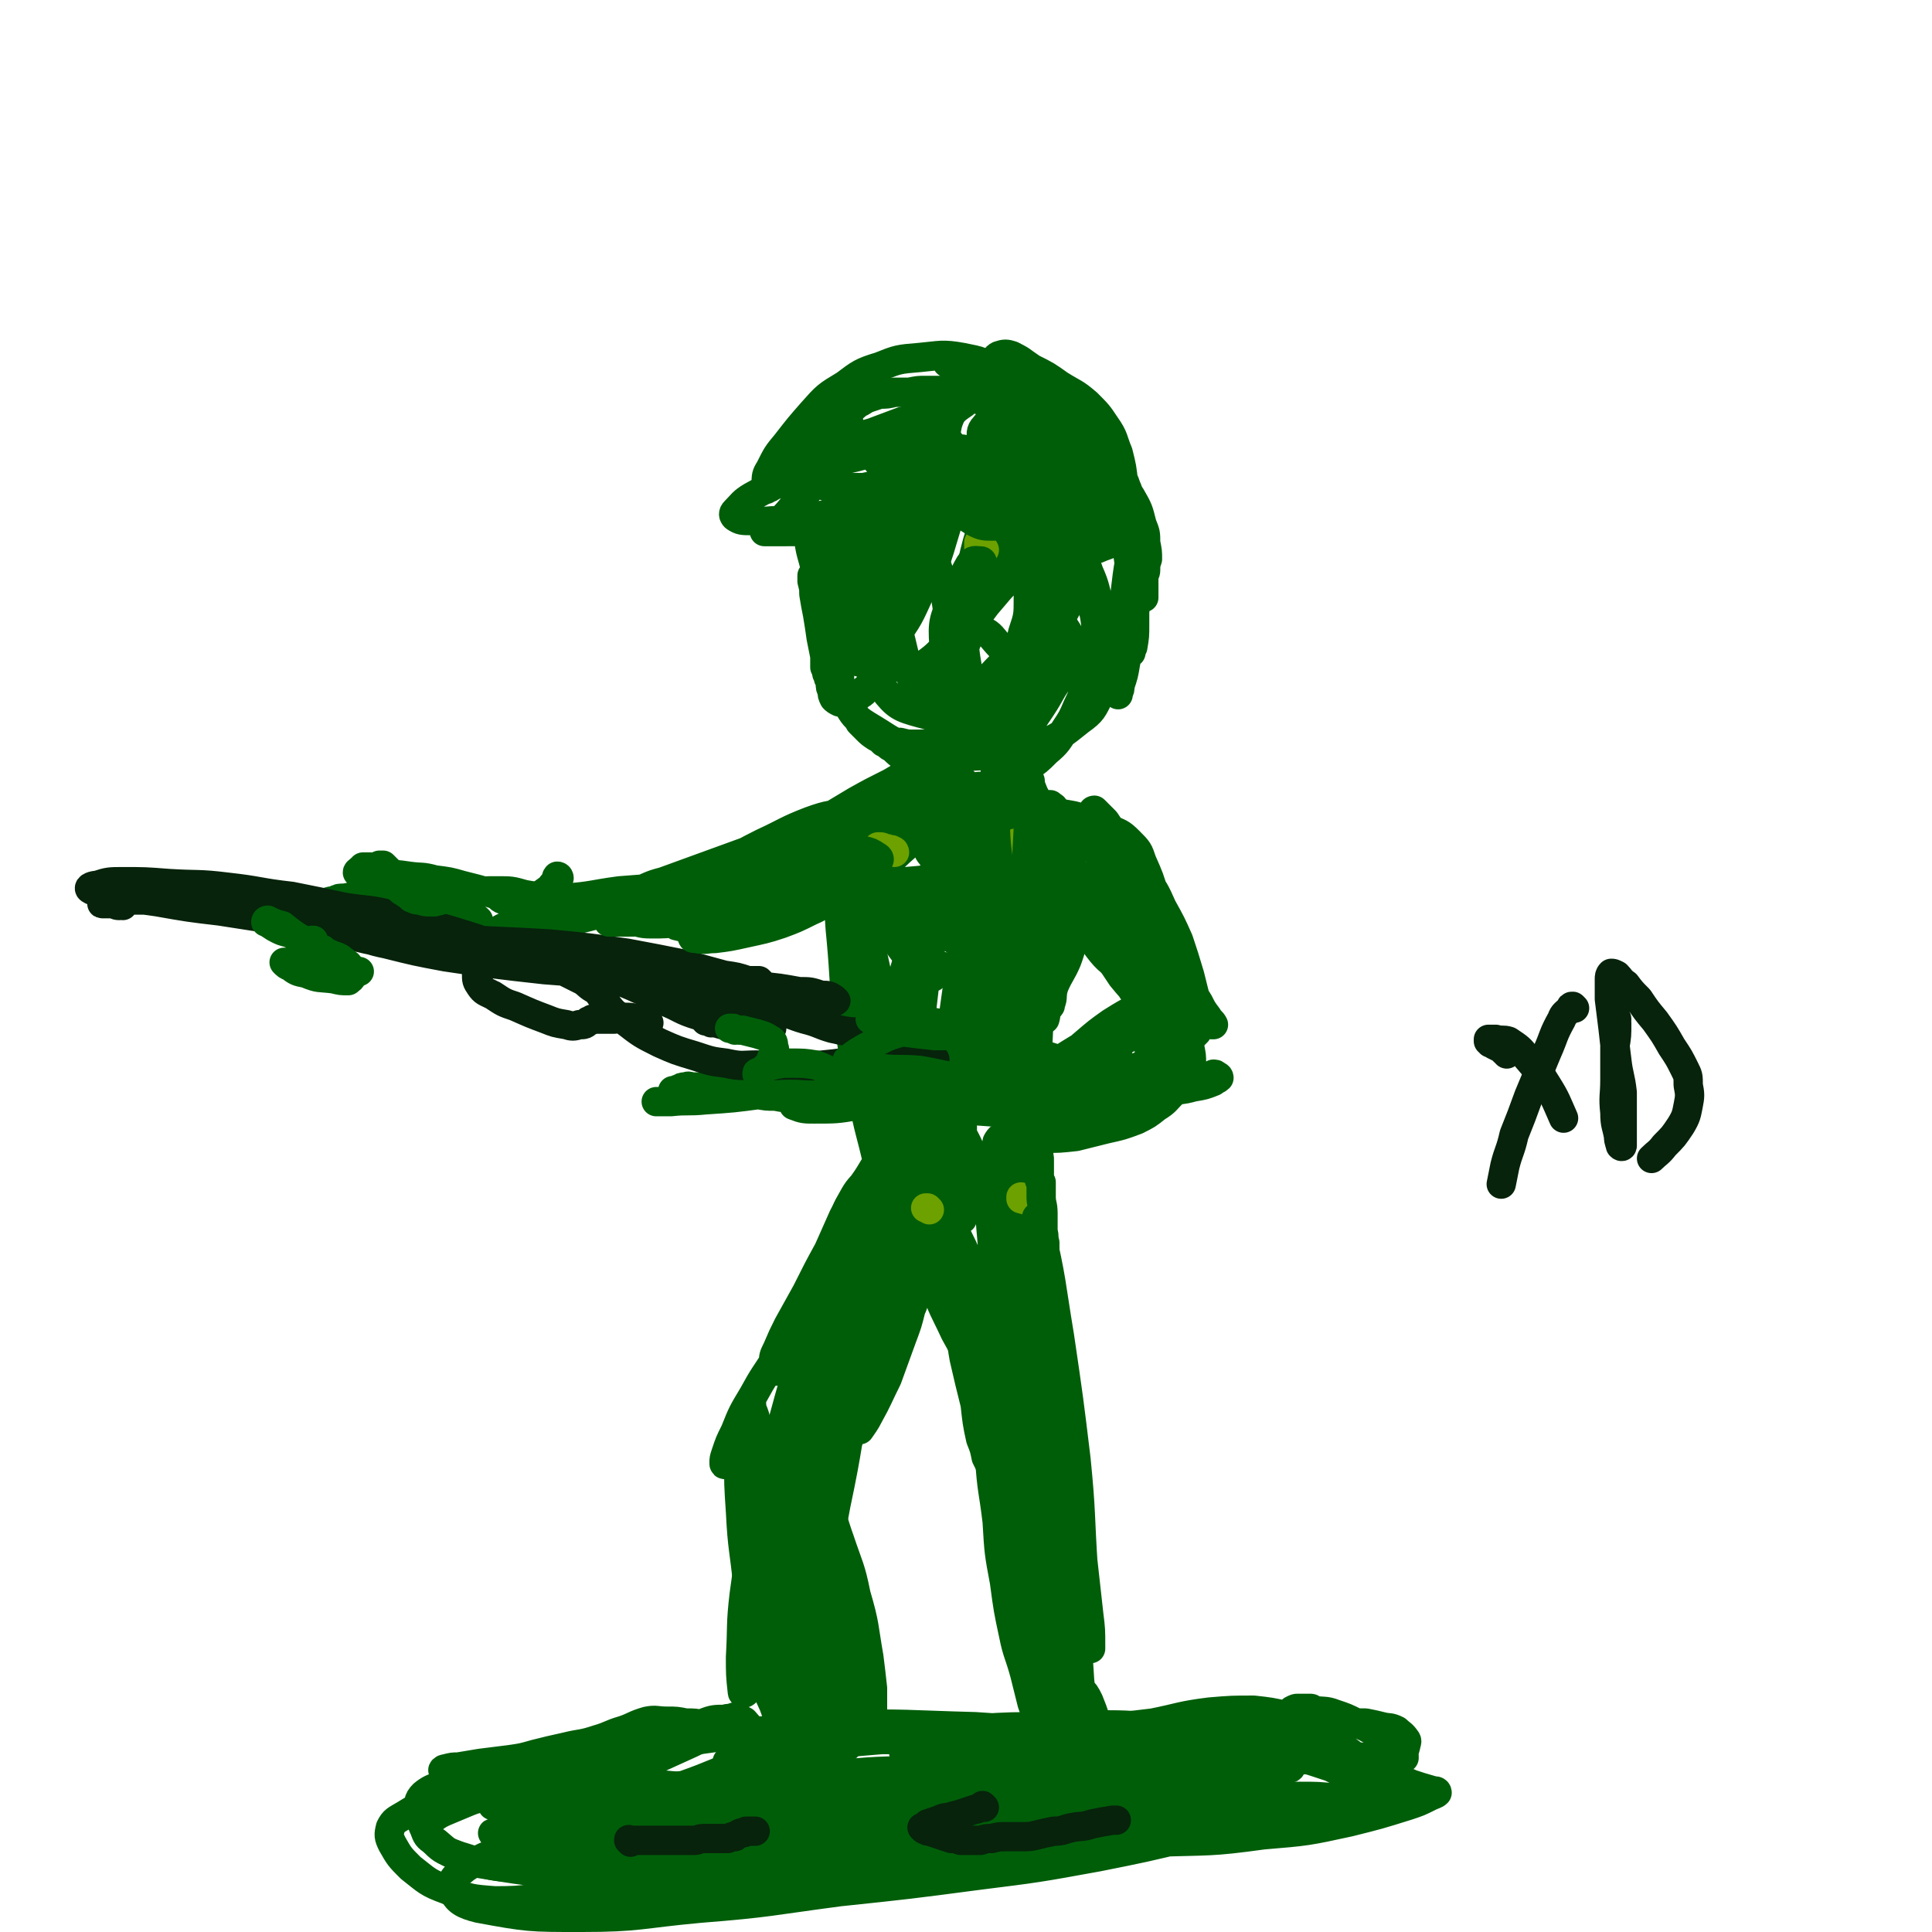 <svg viewBox='0 0 1054 1054' version='1.1' xmlns='http://www.w3.org/2000/svg' xmlns:xlink='http://www.w3.org/1999/xlink'><g fill='none' stroke='#005E09' stroke-width='16' stroke-linecap='round' stroke-linejoin='round'><path d='M514,250c0,0 0,0 -1,-1 0,0 1,1 1,1 0,0 0,0 0,0 -1,-1 -1,0 -2,-1 -1,0 -1,0 -2,0 -1,0 -1,0 -2,-1 -1,0 -1,0 -2,0 -2,0 -2,0 -3,0 -2,1 -2,1 -3,2 -2,0 -2,0 -3,1 -2,1 -2,1 -4,2 -1,1 -1,1 -3,2 -1,1 -1,1 -3,2 -1,1 -1,1 -2,2 -1,2 -1,2 -3,3 -1,2 -1,2 -2,3 -2,2 -2,2 -3,4 -1,2 -2,2 -3,4 -1,2 -1,2 -2,4 -1,1 -1,1 -2,3 -1,1 -1,1 -2,2 0,2 0,2 -1,3 0,1 0,1 -1,3 0,1 -1,1 -1,3 -1,2 0,2 -1,4 0,1 -1,1 -1,2 0,2 0,2 -1,3 0,2 0,2 -1,4 0,2 0,2 -1,4 0,2 0,2 -1,4 0,2 0,2 0,4 -1,1 -1,1 -1,3 0,2 0,2 -1,3 0,2 0,2 -1,3 0,3 0,3 0,5 0,2 0,2 0,4 0,2 0,2 0,3 0,2 0,2 0,3 0,1 0,1 0,2 0,2 0,2 0,3 0,1 0,1 0,2 0,1 0,1 0,2 0,2 0,2 0,3 0,2 0,2 0,4 0,1 0,1 0,3 1,2 1,2 1,5 0,3 0,3 1,5 0,3 0,3 1,5 1,2 1,2 2,4 1,2 1,2 1,4 1,2 1,2 2,4 1,2 1,2 2,4 2,2 2,2 3,4 2,2 2,2 4,4 2,2 2,2 5,4 2,1 2,1 4,3 3,1 2,2 5,3 3,3 3,3 6,5 5,2 5,3 9,5 5,3 5,4 11,6 5,3 5,3 11,4 5,1 5,2 10,1 6,0 6,0 12,-2 7,-3 7,-3 14,-8 6,-4 6,-4 11,-9 6,-5 6,-6 10,-12 4,-6 4,-6 7,-13 3,-6 3,-7 5,-13 1,-4 2,-5 1,-9 0,-2 -1,-2 -3,-3 -4,-1 -5,-1 -8,1 -8,4 -8,5 -15,11 -9,7 -9,7 -17,15 -7,6 -7,6 -14,13 -3,3 -2,3 -5,6 0,0 -1,1 -1,1 1,-2 2,-3 3,-5 5,-9 6,-9 10,-18 6,-13 7,-13 11,-26 4,-12 4,-12 6,-24 2,-9 3,-9 2,-18 0,-3 -1,-4 -3,-5 -3,0 -4,0 -7,3 -8,7 -8,8 -15,16 -9,12 -9,12 -18,25 -7,10 -8,10 -15,20 -2,3 -3,4 -3,6 0,1 1,2 2,1 6,-5 7,-5 12,-12 8,-12 9,-13 14,-27 6,-14 6,-15 9,-31 3,-14 3,-14 3,-28 1,-9 2,-11 -1,-18 -1,-2 -4,-3 -7,-1 -8,6 -8,9 -15,18 -11,13 -12,13 -22,27 -7,11 -7,11 -14,23 -3,4 -3,6 -4,9 0,1 1,0 2,-1 5,-8 6,-8 10,-16 6,-11 7,-10 11,-21 4,-10 4,-10 6,-20 2,-10 3,-10 2,-20 0,-5 1,-7 -2,-10 -2,-2 -5,-2 -7,1 -8,6 -8,7 -14,16 -9,13 -9,13 -17,27 -6,13 -7,13 -10,27 -3,9 -4,10 -2,19 0,7 1,9 5,14 4,3 6,4 10,3 8,-3 8,-5 14,-12 9,-12 9,-13 15,-26 7,-14 8,-14 12,-28 4,-13 4,-13 6,-27 1,-11 3,-12 0,-22 -1,-5 -3,-7 -7,-8 -5,0 -6,2 -10,7 -6,8 -6,9 -10,20 -8,23 -9,23 -13,47 -3,15 -2,16 -1,31 1,7 3,7 5,14 0,1 0,1 0,2 5,3 5,5 10,6 5,1 6,0 11,-3 7,-5 7,-6 13,-12 2,-2 2,-2 3,-4 6,-11 7,-11 12,-22 5,-11 4,-11 6,-22 2,-8 2,-8 2,-17 1,-2 1,-5 0,-5 -1,-1 -3,2 -4,4 -4,12 -4,12 -7,25 -3,16 -3,16 -4,33 0,12 0,12 2,24 2,6 2,7 6,10 3,2 5,2 8,0 5,-4 5,-6 9,-13 4,-8 5,-9 7,-18 3,-9 3,-9 3,-19 0,-10 1,-11 -1,-21 -3,-11 -4,-12 -9,-22 -6,-10 -5,-11 -13,-19 -6,-6 -7,-8 -14,-9 -8,-2 -11,-2 -18,2 -11,7 -11,9 -18,21 -10,15 -11,16 -16,33 -4,18 -5,19 -3,37 3,15 4,16 13,28 7,9 9,10 20,13 11,3 14,3 24,-2 13,-5 13,-8 22,-19 11,-12 11,-12 18,-26 7,-12 7,-13 9,-26 2,-13 2,-14 -1,-26 -2,-12 -3,-13 -9,-24 -5,-9 -6,-10 -14,-16 -7,-4 -9,-4 -17,-3 -11,1 -12,2 -21,9 -12,9 -12,9 -21,22 -9,13 -10,13 -13,28 -3,15 -2,16 2,31 3,13 4,13 13,24 6,8 7,9 17,13 8,4 9,4 17,2 10,-3 10,-5 18,-13 8,-8 9,-9 14,-19 4,-9 4,-10 4,-20 -1,-11 -2,-12 -6,-22 -4,-11 -5,-11 -12,-21 -6,-8 -5,-10 -13,-14 -6,-3 -9,-3 -14,1 -10,6 -11,7 -16,18 -9,16 -10,17 -13,35 -2,17 -1,18 3,35 4,15 4,16 14,27 7,8 8,8 18,12 7,3 9,4 16,2 8,-3 9,-4 15,-11 7,-8 7,-9 11,-19 3,-9 3,-9 3,-18 0,-10 0,-11 -3,-20 -3,-8 -3,-9 -9,-15 -5,-5 -6,-6 -13,-7 -6,-1 -7,-1 -12,2 -8,6 -9,8 -13,17 -5,12 -6,13 -5,26 0,12 2,13 8,23 4,6 5,7 12,10 6,2 8,3 13,0 8,-4 8,-6 13,-14 7,-9 8,-9 12,-20 4,-10 5,-11 5,-21 0,-11 0,-12 -4,-22 -5,-12 -5,-13 -13,-22 -9,-11 -9,-13 -20,-20 -9,-5 -11,-7 -20,-5 -12,2 -13,4 -23,13 -13,13 -13,14 -22,31 -11,20 -13,20 -17,42 -3,16 -4,19 2,34 5,12 8,12 19,19 12,8 14,7 28,10 15,3 16,3 31,2 14,0 14,0 27,-5 12,-5 13,-6 23,-14 7,-5 7,-6 11,-14 2,-4 3,-5 2,-10 0,-4 0,-5 -3,-7 -3,-2 -5,-2 -8,-1 -6,2 -6,3 -11,7 -7,8 -6,9 -12,18 -6,9 -6,9 -12,18 -3,5 -3,5 -7,10 -1,1 0,2 -2,2 0,1 -1,1 -2,1 -2,-2 -2,-2 -4,-5 -3,-3 -3,-2 -7,-6 -3,-3 -3,-3 -7,-7 -3,-4 -4,-4 -6,-8 -3,-7 -3,-7 -4,-14 -1,-9 -1,-10 2,-18 2,-7 2,-8 7,-12 4,-3 5,-4 10,-3 5,2 5,4 10,9 6,6 6,6 10,13 4,5 4,5 6,12 0,3 1,4 0,6 -2,4 -3,4 -7,7 -6,4 -6,4 -13,7 -6,3 -6,3 -14,5 -8,2 -8,2 -16,2 -7,1 -7,1 -14,1 -3,0 -3,0 -7,-1 -1,0 -1,0 -1,0 3,3 3,3 7,6 8,6 8,6 16,11 9,4 9,4 19,8 6,2 6,2 12,3 2,1 2,1 4,1 0,0 0,0 0,0 -2,0 -2,0 -3,0 -4,0 -4,0 -8,0 -5,-1 -5,0 -10,-1 -6,-1 -6,-1 -12,-2 -6,0 -6,-1 -12,-1 -2,0 -3,-1 -4,0 -2,2 -1,3 -1,6 1,7 1,7 3,14 2,7 2,7 5,13 1,3 2,3 3,5 0,0 1,1 1,0 0,0 0,-1 0,-2 -1,-4 -1,-4 -2,-7 -2,-5 -3,-5 -4,-10 -1,-7 0,-7 -1,-14 0,-7 0,-8 0,-15 1,-4 1,-4 1,-8 0,0 1,-1 1,-1 1,3 1,4 1,8 2,8 2,8 3,17 0,7 0,7 1,14 1,3 1,3 2,7 0,1 0,1 1,1 0,0 1,0 1,0 3,-2 2,-3 5,-5 3,-3 3,-3 6,-6 3,-3 3,-3 7,-5 1,-1 1,-1 3,-2 0,0 1,0 1,0 0,1 0,1 0,2 -2,3 -3,2 -5,5 -4,3 -4,3 -8,6 -4,3 -4,3 -8,6 -1,0 -1,1 -2,0 0,0 0,0 0,-1 1,-3 1,-3 3,-6 2,-5 3,-5 5,-11 2,-5 1,-5 3,-10 1,-2 1,-3 2,-4 1,0 1,1 2,2 1,5 1,5 2,10 1,7 1,7 1,14 1,5 1,5 1,10 0,2 0,3 0,4 -1,1 -1,2 -2,2 -1,0 -2,0 -3,-1 -4,-2 -4,-2 -7,-4 -4,-4 -4,-4 -8,-8 -4,-5 -4,-5 -6,-10 -3,-6 -3,-6 -5,-13 -1,-2 -1,-3 -2,-5 0,0 0,1 0,1 0,5 0,5 1,10 1,6 0,6 2,12 1,4 1,5 2,8 2,3 2,3 4,5 1,1 2,1 4,1 3,-1 3,-1 6,-3 2,-2 2,-3 4,-6 2,-2 2,-2 2,-4 0,-2 1,-2 0,-3 0,-1 -1,-1 -1,-1 -2,0 -2,-1 -4,0 -4,1 -4,1 -9,3 -6,3 -6,3 -13,7 -7,4 -7,4 -15,9 -7,4 -7,5 -14,9 -3,2 -4,2 -6,5 -1,0 -1,1 0,1 3,-1 4,-1 7,-2 7,-3 7,-4 13,-8 7,-5 6,-5 13,-11 4,-4 4,-4 9,-8 2,-2 3,-2 5,-5 1,-1 1,-1 2,-3 0,-1 0,-1 0,-1 0,-1 0,-1 -1,-2 -2,-1 -2,-1 -4,-1 -2,0 -2,-1 -4,0 -5,1 -5,2 -10,4 -5,3 -5,3 -10,6 -5,3 -5,4 -10,7 -4,3 -4,2 -8,4 -3,1 -3,1 -5,2 0,0 0,0 0,-1 3,-3 3,-3 7,-6 6,-5 6,-5 12,-11 7,-5 7,-5 14,-11 5,-4 5,-5 10,-10 2,-2 2,-2 4,-5 0,-1 0,-1 -1,-1 -2,0 -3,0 -6,1 -7,3 -6,3 -13,7 -10,5 -10,5 -19,10 -10,6 -10,6 -20,12 -7,4 -7,5 -15,10 -2,1 -4,2 -5,3 0,1 2,0 3,-1 6,-3 6,-4 12,-7 7,-4 8,-4 16,-7 9,-2 9,-2 18,-4 7,-1 7,-1 15,-1 4,0 4,0 8,0 0,0 1,0 1,0 -3,1 -3,0 -6,2 -8,3 -7,4 -15,7 -10,5 -10,4 -21,9 -11,4 -11,5 -22,9 -13,4 -13,4 -27,8 -13,4 -13,3 -27,6 -12,3 -12,2 -24,5 -9,2 -9,2 -18,4 -3,1 -5,1 -6,3 -1,0 1,1 2,1 5,1 6,2 11,1 12,-1 12,-2 23,-6 14,-4 15,-4 28,-11 11,-5 11,-6 22,-12 5,-4 5,-4 9,-8 2,-1 2,-2 3,-3 0,0 0,0 -1,0 -3,1 -3,1 -7,2 -9,3 -9,3 -18,6 -11,4 -11,4 -22,8 -11,4 -11,4 -22,8 -8,2 -8,3 -16,6 -2,1 -2,1 -5,2 0,0 0,0 0,0 2,0 2,0 5,0 6,1 6,1 13,0 11,-1 11,-1 21,-4 10,-4 10,-4 20,-9 6,-2 6,-3 11,-7 2,-1 2,-1 3,-3 0,0 0,0 -1,0 -4,3 -4,3 -8,5 -8,3 -8,3 -17,6 -11,3 -11,3 -21,6 -8,2 -8,2 -17,4 -2,1 -4,1 -5,2 -1,0 1,0 1,-1 5,-1 5,0 10,-2 10,-3 10,-3 21,-6 15,-3 15,-3 30,-6 16,-4 16,-4 31,-9 11,-3 11,-4 21,-8 5,-2 6,-2 8,-5 1,0 0,-1 -1,-1 -5,0 -5,-1 -9,0 -9,2 -9,3 -17,6 -13,4 -13,4 -26,9 -15,6 -15,6 -30,11 -15,5 -15,5 -30,9 -13,3 -13,3 -26,5 -11,2 -11,1 -22,2 -4,0 -4,0 -8,0 -1,0 -1,0 -1,0 3,0 4,0 8,0 9,-1 9,-1 18,-2 13,-2 13,-3 25,-5 15,-3 15,-3 29,-5 12,-2 12,-2 24,-4 6,-1 6,-1 12,-2 1,0 1,-1 1,-1 -1,0 -2,1 -4,1 -5,2 -4,2 -9,4 -8,2 -8,1 -15,2 -11,2 -11,2 -22,3 -13,1 -13,1 -26,2 -15,2 -15,3 -30,4 -9,1 -9,1 -17,1 -5,0 -5,0 -10,0 -3,0 -3,0 -5,0 -2,0 -3,-1 -3,-1 0,0 1,0 2,0 10,1 10,2 21,3 15,1 15,1 31,1 16,0 16,0 31,-1 13,-1 13,-2 25,-3 12,-1 12,-1 25,-2 5,-1 5,-1 10,-2 0,0 0,0 0,0 -4,-1 -5,-1 -9,-1 -10,0 -10,-1 -20,0 -14,2 -14,2 -28,5 -16,3 -16,4 -32,8 -15,4 -15,4 -31,7 -10,2 -10,2 -19,4 -6,2 -7,2 -13,3 0,0 0,-1 0,-1 6,-3 6,-4 11,-6 15,-5 16,-5 31,-8 18,-5 18,-3 35,-8 19,-5 20,-5 38,-12 18,-7 17,-8 35,-17 13,-6 13,-7 26,-12 11,-4 11,-3 23,-5 10,-2 10,-2 20,-2 8,-1 8,0 17,-1 7,-1 7,-1 15,-2 4,-1 4,-1 9,-2 1,0 2,0 3,0 0,0 0,1 -1,2 -1,3 0,4 -3,7 -4,4 -4,4 -10,7 -8,5 -8,4 -18,7 -16,6 -16,5 -32,10 -19,5 -19,5 -38,10 -16,5 -16,4 -31,9 -8,2 -8,3 -15,5 -2,1 -4,2 -4,2 1,0 3,0 5,0 9,-2 9,-2 18,-4 15,-2 15,-2 31,-4 16,-2 16,-1 31,-3 16,-1 16,-1 32,-3 12,-1 12,-1 24,-4 4,-1 4,-1 9,-3 0,0 0,0 0,0 -4,2 -4,1 -7,3 -7,5 -7,5 -14,10 -7,4 -7,4 -14,7 -5,2 -5,3 -10,5 -3,0 -3,0 -7,0 -2,-1 -2,-1 -5,-2 -1,-1 -2,-2 -3,-1 -1,3 -1,4 -1,8 0,15 0,15 1,29 2,20 3,20 6,40 3,20 4,20 7,41 2,15 2,16 2,31 1,8 1,8 1,15 0,2 0,4 0,3 0,0 0,-2 0,-4 -2,-12 -2,-12 -4,-24 -4,-18 -5,-18 -8,-35 -5,-22 -5,-22 -8,-43 -3,-22 -2,-22 -4,-44 -1,-10 -1,-11 -1,-20 0,-1 1,0 1,1 3,12 3,12 6,25 5,26 4,26 9,52 5,25 5,25 11,50 3,13 2,13 6,25 1,2 2,4 3,4 0,1 0,-1 0,-2 1,-9 0,-9 1,-18 1,-15 1,-15 2,-30 2,-21 2,-22 5,-43 3,-23 2,-23 7,-46 3,-14 3,-15 9,-27 1,-3 3,-6 4,-4 3,5 2,8 3,17 1,24 1,24 1,48 -1,23 0,24 -3,47 -2,15 -4,15 -8,30 -3,8 -3,8 -5,16 -1,1 -2,3 -2,2 0,-4 1,-6 1,-11 3,-19 3,-19 6,-38 4,-28 4,-28 8,-57 4,-28 4,-28 8,-57 2,-14 1,-14 3,-29 0,-1 1,-3 1,-2 1,9 0,11 0,23 -1,24 -1,24 -2,49 -2,24 -2,24 -4,49 -1,13 -2,13 -3,26 -1,5 -1,5 -1,10 0,1 1,1 1,0 2,-5 2,-6 3,-12 4,-15 4,-15 6,-30 4,-22 3,-22 7,-44 4,-23 4,-23 9,-46 2,-11 2,-13 5,-22 0,-1 2,0 2,1 2,14 1,14 1,29 0,30 0,30 -1,60 -1,33 -1,33 -3,65 -1,19 -1,19 -3,37 0,6 0,6 0,11 0,1 0,1 0,1 1,-8 1,-8 1,-16 1,-17 1,-17 2,-34 1,-23 1,-23 2,-46 1,-28 1,-28 3,-55 2,-23 2,-23 5,-46 1,-7 2,-12 3,-14 1,-1 1,3 1,7 0,20 0,20 0,40 -1,31 -1,31 -2,62 -1,24 -1,24 -3,48 0,12 0,12 -1,24 -1,4 -1,5 -2,8 0,0 0,-1 -1,-1 -1,-6 -1,-6 -2,-13 -3,-13 -3,-13 -5,-27 -2,-19 -1,-19 -4,-39 -2,-21 -2,-21 -5,-42 -3,-15 -2,-16 -7,-30 -1,-3 -2,-6 -4,-5 -2,1 -3,4 -3,8 -3,18 -3,19 -3,37 -2,29 -1,29 -2,57 0,25 0,25 0,49 0,15 0,15 0,30 0,5 0,6 0,10 -1,1 -1,0 -2,0 -4,-5 -4,-5 -7,-11 -6,-11 -7,-11 -12,-23 -6,-17 -6,-17 -11,-35 -6,-22 -5,-22 -10,-43 -4,-19 -4,-19 -8,-37 -2,-7 -3,-11 -4,-14 -1,-1 -1,3 -1,6 1,24 0,24 3,47 4,26 5,27 12,52 5,17 6,17 12,33 4,11 5,11 8,23 2,8 2,8 3,17 0,3 0,3 0,6 0,0 0,0 0,0 1,1 1,1 1,1 1,-5 1,-5 2,-10 2,-15 2,-15 5,-31 3,-21 3,-21 7,-42 3,-16 3,-16 8,-31 2,-4 3,-8 5,-7 4,3 5,7 7,15 6,19 5,19 10,38 4,21 5,21 9,41 2,11 1,11 3,22 0,3 0,3 1,6 0,0 -1,0 -1,0 -2,-2 -2,-2 -4,-5 -5,-5 -5,-6 -9,-12 -7,-8 -6,-9 -14,-17 -7,-8 -7,-9 -16,-15 -9,-4 -10,-4 -19,-5 -9,-1 -10,-1 -18,2 -7,3 -8,3 -13,9 -5,5 -5,6 -9,13 -2,4 -1,4 -3,9 0,1 0,1 0,2 -1,2 -2,2 -1,4 0,1 1,1 2,0 4,-2 4,-2 7,-5 7,-7 6,-7 12,-14 4,-6 4,-6 8,-12 2,-2 3,-4 4,-4 1,0 0,1 0,3 -4,9 -4,9 -7,19 -6,16 -5,16 -11,32 -6,19 -6,19 -13,37 -7,19 -7,19 -15,38 -7,18 -8,18 -15,36 -4,10 -6,12 -8,19 0,2 3,1 4,-1 7,-10 8,-10 13,-22 11,-21 10,-21 19,-43 10,-24 10,-24 19,-49 8,-23 8,-23 16,-46 4,-13 4,-13 8,-26 0,-2 1,-5 1,-4 -1,4 -2,7 -3,14 -6,20 -6,20 -12,41 -7,29 -8,29 -15,57 -9,33 -8,33 -17,65 -7,25 -8,25 -15,50 -5,18 -4,18 -8,37 -1,7 -3,10 -2,14 1,1 4,-1 5,-4 5,-14 5,-15 9,-30 6,-27 6,-27 11,-54 7,-33 6,-34 12,-67 6,-30 6,-30 11,-59 3,-21 3,-21 6,-41 1,-8 1,-9 1,-15 -1,-1 -3,0 -3,1 -6,14 -7,14 -10,28 -7,30 -7,31 -12,61 -6,38 -5,38 -11,76 -4,29 -5,28 -10,57 -3,15 -4,15 -7,31 -1,5 -1,5 -1,10 0,1 0,0 0,0 2,-7 2,-7 3,-14 3,-20 3,-20 6,-40 4,-26 4,-26 8,-53 3,-28 4,-28 6,-56 2,-16 2,-16 2,-33 0,-3 1,-7 -1,-7 -2,0 -4,2 -6,6 -6,12 -5,13 -10,26 -7,22 -7,22 -13,44 -7,25 -8,24 -13,50 -5,22 -5,22 -8,44 -2,17 -1,17 -2,34 0,9 0,10 1,19 0,1 1,1 2,0 3,-7 3,-7 5,-15 7,-18 6,-18 12,-37 7,-21 7,-21 13,-42 7,-24 6,-24 13,-48 5,-22 5,-22 10,-44 4,-14 4,-14 8,-28 3,-9 3,-9 6,-18 1,-4 1,-4 2,-8 0,0 0,-1 0,-1 -2,1 -3,1 -4,3 -5,8 -5,8 -8,17 -6,16 -6,16 -10,33 -6,24 -6,25 -10,49 -4,27 -4,27 -6,54 -2,25 -2,25 -3,50 -1,17 -1,17 0,34 0,10 1,10 2,19 0,1 0,2 0,2 1,-3 1,-4 1,-8 1,-14 1,-14 2,-27 2,-21 2,-21 3,-41 2,-27 2,-27 4,-53 2,-29 2,-29 4,-58 1,-22 1,-22 2,-45 1,-11 1,-11 2,-22 0,-6 0,-6 1,-12 1,-5 1,-5 3,-10 3,-5 3,-6 6,-11 3,-7 4,-7 8,-13 4,-6 3,-6 8,-11 2,-3 2,-3 5,-6 3,-2 3,-2 6,-5 4,-3 4,-3 8,-6 4,-2 4,-3 8,-6 3,-1 3,-2 6,-1 5,2 6,3 9,7 6,11 6,11 10,23 7,18 7,19 12,38 6,21 6,21 10,42 4,17 4,18 6,35 1,10 1,11 1,21 0,3 0,4 -2,7 0,1 -1,1 -1,0 -2,-3 -3,-3 -4,-8 -3,-10 -4,-10 -5,-22 -3,-14 -2,-14 -3,-29 -2,-19 -2,-19 -3,-38 -1,-19 -1,-19 -1,-39 0,-11 -1,-12 1,-22 1,-2 3,-4 5,-3 4,2 5,4 7,10 7,18 7,19 11,39 7,30 6,30 11,60 5,34 5,34 9,67 3,30 2,30 4,60 1,18 1,18 3,37 0,3 1,4 1,6 0,1 0,0 0,-1 0,-9 0,-9 -1,-17 -2,-18 -2,-18 -4,-36 -4,-24 -3,-24 -7,-47 -4,-26 -4,-26 -9,-52 -5,-23 -4,-23 -10,-45 -3,-13 -3,-13 -7,-26 -1,-3 -2,-6 -3,-7 -1,0 -1,3 -1,6 2,16 3,16 6,33 5,29 5,29 9,58 5,32 5,32 10,63 3,26 3,26 6,51 2,12 2,12 3,24 0,4 0,5 0,8 0,1 0,-1 0,-2 -2,-9 -3,-9 -5,-18 -4,-19 -4,-19 -8,-38 -4,-26 -3,-27 -6,-53 -3,-26 -3,-26 -7,-52 -2,-17 -2,-17 -5,-35 -1,-4 -1,-8 -2,-8 -1,-1 -1,2 -1,5 0,18 0,18 1,36 2,29 1,29 4,58 4,29 4,29 9,58 3,20 3,20 8,39 3,13 4,13 8,25 2,4 2,5 4,8 1,1 2,0 2,-1 1,-8 1,-8 0,-16 -1,-16 -1,-16 -3,-32 -3,-19 -4,-19 -8,-37 -4,-20 -4,-20 -9,-39 -3,-10 -3,-12 -8,-19 -1,-2 -4,-2 -5,0 -4,6 -4,8 -4,16 0,20 -1,20 2,40 4,26 4,26 10,52 5,19 5,19 12,37 4,9 4,10 10,18 2,4 2,4 6,6 1,1 2,2 3,1 2,-1 3,-1 3,-3 2,-4 1,-5 1,-9 0,-5 0,-5 -1,-9 -2,-6 -2,-6 -4,-11 -2,-4 -2,-4 -5,-7 -1,-1 -2,-1 -4,-1 -3,0 -4,0 -6,2 -4,3 -4,3 -6,8 -2,5 -2,6 -2,12 0,4 0,4 2,8 1,2 1,1 3,2 1,1 2,1 3,1 1,0 1,0 2,0 1,1 1,1 2,2 1,2 1,3 2,5 1,3 1,3 2,5 0,1 0,1 0,1 0,0 0,0 0,0 0,0 0,0 0,0 -1,-1 -1,0 -1,-1 -1,-1 -1,-1 -2,-1 -1,-1 0,-1 -1,-2 -1,-1 -1,-1 -2,-2 0,0 0,0 -1,-1 '/><path d='M437,878c0,-1 -1,-1 -1,-1 -1,0 -2,0 -3,0 -2,3 -4,3 -4,6 0,8 2,9 4,17 5,16 5,16 10,31 6,19 6,19 12,38 4,12 4,12 7,24 2,5 2,5 4,10 0,0 0,0 0,0 -1,-2 -1,-2 -2,-5 -4,-6 -4,-6 -8,-12 -5,-8 -5,-7 -9,-16 -6,-10 -6,-10 -11,-21 -6,-14 -5,-14 -11,-27 -5,-11 -4,-11 -10,-21 -1,-3 -3,-5 -4,-5 -1,1 0,4 1,7 4,14 4,14 10,27 6,16 5,16 13,31 5,9 6,9 12,17 4,4 4,4 8,7 1,1 1,1 2,2 0,0 0,0 0,0 -1,-1 -2,0 -3,-1 -5,-2 -5,-2 -9,-5 -7,-5 -6,-6 -12,-12 -7,-8 -7,-8 -14,-16 -7,-7 -7,-7 -13,-14 -2,-1 -3,-2 -5,-2 -1,-1 -1,1 -1,2 0,5 -1,5 0,10 2,6 2,7 6,12 5,6 6,5 13,10 8,5 8,5 17,9 10,5 10,5 21,10 11,5 11,6 23,9 8,3 9,3 18,3 3,0 4,0 7,-2 1,0 1,-2 0,-3 -3,-3 -3,-3 -7,-5 -7,-4 -7,-4 -14,-6 -9,-3 -9,-3 -20,-5 -12,-3 -12,-3 -25,-4 -16,-2 -16,-2 -32,-2 -18,0 -18,-1 -36,2 -16,2 -16,2 -31,7 -12,4 -12,5 -24,11 -5,3 -8,4 -9,7 -1,2 3,3 6,4 11,4 11,4 23,6 19,2 19,2 38,3 26,1 26,0 53,0 32,-1 32,-1 63,-3 36,-2 36,-2 71,-4 35,-2 35,-1 70,-3 29,-1 29,0 58,-4 24,-2 24,-2 47,-7 16,-4 16,-4 32,-9 6,-2 6,-2 12,-5 2,-1 3,-1 4,-2 0,-1 -1,-1 -2,-1 -7,-2 -7,-2 -13,-4 -1,-1 -2,0 -3,-1 -7,-3 -7,-3 -14,-6 -2,-1 -2,-1 -4,-2 -8,-3 -8,-3 -17,-7 -2,0 -2,0 -4,-1 -14,-4 -14,-5 -28,-8 -16,-3 -16,-3 -32,-4 -13,-2 -13,-1 -26,-2 -2,0 -2,0 -5,0 -16,0 -16,-1 -32,-1 -17,0 -17,1 -34,1 -18,0 -18,0 -36,1 -23,0 -23,-1 -45,2 -22,2 -22,2 -43,6 -20,4 -20,4 -39,10 -17,6 -17,7 -34,13 -11,4 -11,4 -22,7 -4,1 -4,0 -9,1 0,0 0,0 0,-1 3,-1 3,-1 6,-2 9,-2 9,-3 17,-4 16,-2 16,-2 33,-3 23,-2 23,-2 46,-3 29,-2 29,-3 58,-3 29,-1 29,-2 58,1 26,3 26,4 52,10 19,4 19,6 39,11 13,3 13,3 26,4 5,1 5,0 10,0 1,0 1,0 0,-1 -6,-1 -6,-1 -12,-2 -12,-1 -12,0 -24,-1 -19,0 -19,0 -37,0 -25,0 -25,1 -50,1 -28,-1 -28,-1 -56,-3 -30,-2 -30,-2 -59,-5 -26,-2 -26,-3 -52,-4 -18,-1 -18,-1 -36,1 -7,0 -9,1 -13,3 -1,1 1,2 3,2 9,3 9,4 17,6 25,4 25,4 50,5 28,2 28,2 56,1 30,-1 31,-2 61,-5 27,-4 27,-4 54,-10 22,-4 22,-5 43,-11 12,-4 11,-5 23,-8 4,-2 4,-1 8,-2 0,0 0,-1 0,-1 -5,0 -5,0 -10,1 -12,0 -12,0 -25,1 -22,2 -22,1 -44,4 -30,3 -30,5 -59,9 -35,4 -35,5 -70,8 -32,3 -32,3 -65,4 -24,1 -24,0 -49,0 -14,0 -14,0 -28,0 -2,-1 -6,-1 -5,-1 3,-1 7,-1 14,-2 16,-2 16,-3 32,-4 26,-3 26,-2 52,-3 33,-1 33,0 65,0 36,0 36,1 71,1 32,-1 32,-1 63,-3 24,-1 24,-2 49,-3 16,-2 16,-1 32,-2 8,-1 8,-1 16,-3 2,0 3,-1 2,-2 -1,0 -2,0 -4,-1 -9,-3 -9,-4 -19,-6 -16,-3 -16,-3 -33,-4 -26,-3 -26,-3 -51,-5 -33,-2 -33,-3 -65,-5 -38,-1 -38,-2 -75,-1 -38,2 -38,3 -75,8 -32,4 -31,5 -63,10 -19,4 -19,4 -38,7 -17,3 -17,3 -33,7 -8,2 -11,1 -17,6 -3,3 -3,5 -2,10 1,7 2,8 6,14 6,6 6,6 14,9 10,5 10,4 21,6 19,3 20,3 39,4 19,1 19,2 37,0 18,-1 18,-3 35,-6 17,-3 17,-4 33,-6 14,-1 14,-1 27,-2 12,0 12,1 24,0 11,0 11,1 22,-1 9,-1 9,-2 16,-6 3,-1 4,-2 5,-3 1,-1 -1,-1 -2,-1 -4,-1 -4,-1 -8,-2 -6,-1 -6,-1 -13,-3 -9,-2 -9,-3 -19,-5 -13,-2 -13,-2 -26,-3 -17,-2 -17,-2 -34,-4 -19,-2 -19,-2 -38,-4 -18,-1 -18,-2 -37,-2 -17,0 -17,0 -34,3 -8,1 -8,2 -16,4 -5,2 -5,2 -11,4 0,0 -2,0 -1,0 5,2 7,2 14,3 18,3 18,3 35,6 22,2 22,3 43,4 22,2 22,2 45,2 19,0 19,2 38,-1 12,-1 12,-2 23,-7 2,-1 5,-3 4,-4 -2,-1 -5,-1 -11,-1 -15,-1 -15,-2 -31,-1 -25,0 -25,0 -50,3 -29,3 -29,4 -57,9 -20,4 -21,3 -40,9 -14,5 -16,4 -28,12 -5,4 -9,7 -7,12 2,6 6,8 14,10 27,5 28,5 56,5 32,0 32,-2 65,-5 38,-3 38,-4 76,-9 38,-4 38,-4 76,-9 32,-4 32,-4 65,-10 25,-5 25,-5 50,-11 17,-4 17,-5 33,-11 8,-3 8,-3 15,-6 1,-1 2,-1 2,-1 0,0 -1,1 -3,1 -3,2 -3,2 -7,3 -5,2 -5,2 -10,2 -8,1 -8,1 -15,1 -12,0 -12,-1 -25,-1 -17,0 -17,0 -33,-1 -20,-1 -20,0 -39,-2 -17,-1 -17,-1 -34,-3 -12,-2 -12,-3 -23,-6 -1,-1 -3,-3 -2,-3 7,-1 9,-1 18,0 17,3 17,4 33,7 23,4 23,6 46,7 22,2 23,3 44,-1 17,-3 17,-6 33,-13 2,-1 3,0 4,-2 7,-6 8,-6 13,-12 1,-1 0,-3 -1,-3 -7,-3 -8,-3 -16,-3 -11,-1 -11,-2 -22,0 -10,1 -10,2 -19,5 -8,3 -8,4 -15,7 '/><path d='M509,642c0,0 0,-1 -1,-1 0,1 -1,1 -1,3 -3,10 -3,10 -4,19 -3,15 -2,15 -5,30 -2,15 -2,15 -5,29 -3,10 -3,10 -6,19 -1,4 -2,4 -3,7 0,1 -1,1 0,1 1,-2 1,-3 2,-6 3,-7 3,-7 6,-15 3,-10 4,-10 6,-19 3,-9 2,-9 3,-18 1,-6 1,-6 2,-12 0,-2 0,-4 0,-3 0,0 0,2 -1,5 -2,9 -2,9 -4,17 -4,12 -3,12 -7,25 -3,11 -3,11 -7,22 -4,11 -5,10 -9,20 -3,7 -3,7 -5,13 -1,1 -2,2 -1,2 2,-3 3,-4 5,-8 5,-9 5,-10 10,-20 4,-11 4,-11 8,-22 3,-8 3,-8 5,-16 1,-2 2,-4 1,-5 -1,0 -2,1 -3,2 -5,8 -4,9 -8,17 -6,14 -6,14 -11,28 -7,14 -6,14 -13,29 -6,14 -6,14 -13,28 -6,13 -6,13 -13,25 -4,8 -5,8 -9,17 -2,3 -3,4 -2,7 0,1 1,1 2,2 3,1 3,0 6,1 2,1 2,1 4,2 2,1 2,1 4,2 2,0 2,0 3,0 1,1 1,1 1,0 1,-1 1,-1 1,-3 1,-4 1,-4 1,-8 -1,-5 0,-6 -2,-10 -1,-6 -2,-5 -4,-11 -1,-2 -1,-2 -2,-5 -1,0 -1,-1 -1,0 0,4 0,4 1,9 1,10 1,10 3,20 3,12 3,12 5,25 3,14 3,14 6,29 2,12 1,12 4,24 1,6 1,6 3,12 0,1 0,1 1,2 0,0 0,0 0,-1 -1,-4 -1,-4 -2,-9 -1,-8 -1,-8 -3,-17 -2,-10 -2,-10 -5,-21 -2,-11 -2,-11 -5,-22 -2,-5 -2,-6 -5,-10 -1,-1 -3,-2 -3,-1 -2,3 -1,5 -1,9 -1,11 -1,11 -1,21 0,11 1,11 1,21 1,7 1,7 1,13 0,4 0,4 -1,7 0,2 -1,2 -2,3 -3,1 -3,1 -5,2 -4,2 -4,1 -7,3 -5,1 -5,1 -10,3 -5,2 -5,2 -10,4 -3,1 -3,2 -6,3 -1,0 -2,0 -1,0 4,-5 4,-5 9,-11 3,-3 3,-3 6,-6 '/><path d='M542,631c0,-1 -1,-2 -1,-1 0,0 0,1 0,2 0,10 -1,10 -1,19 0,19 1,19 2,37 0,17 0,17 2,33 0,8 0,8 1,16 0,1 0,2 0,2 0,0 0,-2 -1,-3 -1,-7 -2,-7 -4,-14 -2,-9 -2,-9 -4,-17 -3,-8 -3,-8 -7,-16 -4,-9 -4,-9 -8,-17 -5,-9 -5,-10 -11,-18 -2,-4 -3,-5 -6,-7 -1,0 -2,1 -2,2 -1,9 -1,10 0,19 3,16 3,17 8,33 4,13 5,13 11,26 5,9 5,9 9,18 4,7 4,7 7,13 1,3 1,3 1,5 1,0 1,1 1,0 0,-2 0,-2 -1,-5 -1,-6 -1,-6 -2,-13 -2,-10 -3,-10 -5,-20 -2,-12 -2,-12 -5,-25 -2,-9 -2,-9 -4,-19 -1,-2 -2,-4 -2,-3 -1,1 0,4 1,8 3,17 4,17 8,34 4,18 4,18 8,36 4,16 4,16 8,31 3,11 3,11 7,21 3,6 3,6 6,10 2,2 2,2 4,4 0,0 1,0 1,-1 0,-2 0,-3 -1,-6 -2,-6 -2,-6 -4,-12 -4,-8 -4,-8 -7,-15 -4,-6 -3,-7 -7,-13 -1,-2 -2,-3 -3,-3 -1,1 -1,2 -1,4 0,10 0,10 0,20 1,17 2,17 4,34 1,17 1,17 4,33 2,15 2,15 5,29 2,10 3,10 6,21 2,8 2,8 4,16 2,6 2,6 4,11 1,2 1,2 2,3 1,1 1,1 1,1 1,0 1,0 1,0 0,0 0,0 0,-1 0,-2 0,-2 -1,-4 0,-4 -1,-4 -1,-9 -1,-6 -1,-6 -2,-12 '/><path d='M575,441c0,0 0,-1 -1,-1 0,0 1,1 1,1 -1,-1 -1,-1 -2,-2 -1,0 -1,0 -1,0 0,0 1,0 1,0 1,4 0,5 2,8 2,8 2,8 5,15 2,7 2,7 5,15 1,4 1,4 3,8 0,1 1,1 1,2 0,0 0,0 0,0 -1,-2 -1,-2 -2,-4 -2,-5 -2,-5 -4,-10 -3,-7 -3,-7 -6,-14 -3,-7 -3,-7 -6,-14 -3,-6 -4,-6 -7,-12 -2,-5 -2,-5 -4,-10 -1,-2 -1,-3 -2,-3 0,0 1,2 1,3 4,8 4,8 8,16 7,15 7,15 15,29 8,14 8,14 17,28 7,12 7,12 14,24 5,8 6,8 10,17 2,5 2,5 4,10 0,1 0,1 0,2 0,0 -1,0 -1,0 -2,-2 -2,-2 -4,-5 -5,-5 -5,-5 -10,-11 -6,-9 -6,-9 -12,-18 -6,-10 -6,-11 -12,-21 -6,-10 -6,-9 -12,-19 -4,-8 -4,-9 -9,-17 -2,-5 -2,-4 -5,-9 -1,-1 -2,-2 -2,-2 -1,0 -1,1 0,2 3,6 3,6 7,12 6,10 6,10 13,21 7,11 8,11 15,23 7,10 7,10 13,21 5,8 6,8 11,16 3,5 3,5 5,10 3,5 3,5 4,10 2,5 2,5 3,10 0,2 1,2 1,5 0,1 0,2 -1,2 -3,2 -3,2 -7,2 -6,2 -6,2 -13,3 -11,1 -11,2 -21,3 -14,2 -14,2 -27,3 -14,2 -14,1 -29,2 -17,1 -17,1 -34,2 -16,1 -16,0 -32,1 -12,1 -12,0 -23,2 -6,1 -6,2 -11,4 -1,1 -1,2 -1,2 5,2 6,2 11,2 12,0 13,0 24,-2 18,-3 18,-3 35,-7 19,-3 19,-3 37,-7 17,-4 17,-4 34,-8 12,-3 12,-3 25,-6 5,-2 5,-2 10,-3 1,0 1,0 1,0 -3,1 -4,1 -7,2 -7,2 -7,3 -15,5 -13,4 -13,4 -26,6 -17,3 -17,3 -34,4 -24,3 -24,2 -49,4 -16,1 -16,1 -31,2 -3,0 -3,0 -5,0 -10,0 -10,1 -21,0 -7,0 -8,0 -15,-1 -1,0 -2,-1 -1,-1 1,-1 3,-1 6,-2 11,-1 11,-1 23,-2 12,-1 12,-2 24,-3 3,0 3,0 6,0 14,-1 14,-1 29,-3 18,-1 18,-1 36,-2 8,-1 8,-2 17,-3 2,0 3,-1 5,-1 0,0 -1,0 -2,0 -5,2 -5,2 -10,3 -11,2 -10,2 -22,4 -17,2 -18,1 -36,3 -18,2 -18,3 -37,5 -18,2 -18,2 -35,4 -15,1 -15,1 -29,3 -10,1 -10,1 -19,2 -2,0 -4,0 -4,0 2,0 4,0 8,0 9,-1 9,0 19,-1 15,-1 15,-1 30,-3 15,-2 15,-2 31,-5 14,-2 14,-2 28,-4 8,-1 8,-1 17,-2 2,0 3,0 5,0 0,0 -1,0 -1,0 -3,1 -3,1 -5,1 -6,2 -6,1 -11,2 -8,2 -8,2 -15,3 -8,2 -8,2 -16,3 -8,2 -8,2 -15,3 -5,1 -5,1 -10,0 -5,0 -5,0 -10,-1 -3,0 -3,-1 -5,-2 -2,-1 -2,-1 -4,-2 -1,0 -1,0 -3,0 -2,0 -2,0 -5,0 -2,0 -2,0 -4,0 -4,0 -4,0 -7,0 -3,0 -3,0 -7,0 -2,0 -2,-1 -4,0 -2,0 -2,0 -3,1 -1,0 -1,0 -3,1 0,0 0,0 -1,0 '/><path d='M305,479c0,0 0,-1 -1,-1 -1,1 0,2 -1,3 -3,3 -2,3 -5,5 -4,3 -4,3 -8,3 -4,1 -4,1 -9,1 -7,-1 -7,-1 -14,-3 -7,-2 -7,-2 -15,-4 -7,-2 -7,-2 -15,-3 -7,-2 -7,-1 -14,-2 -7,-1 -7,-1 -14,-1 -4,-1 -4,-1 -8,-1 -2,0 -2,0 -4,0 -1,0 -2,-1 -2,0 0,0 0,0 0,0 1,1 1,1 2,2 1,2 1,2 3,4 2,2 3,1 5,3 1,1 2,2 3,3 0,1 0,1 0,3 0,0 0,0 0,1 0,2 -1,2 -1,3 1,2 0,2 1,4 2,2 2,2 4,3 3,2 4,1 7,1 4,1 4,1 7,0 3,0 4,0 6,-2 2,-1 2,-1 3,-2 0,-2 0,-2 -1,-3 -3,-2 -3,-2 -7,-3 -6,-2 -7,-2 -13,-2 -8,-1 -8,-1 -16,-1 -5,-1 -5,-1 -10,0 -3,0 -3,0 -5,1 -2,1 -4,0 -4,2 0,2 0,4 2,5 6,3 7,2 15,3 10,2 10,1 20,2 11,0 11,0 21,1 8,0 8,0 16,0 4,0 4,1 7,0 1,0 1,-1 1,-1 0,-1 0,-1 0,-1 -1,-1 -1,-1 -2,-1 -1,0 -1,0 -1,0 -1,-1 -1,-1 -2,-1 -1,0 -1,0 -2,0 -1,0 -1,0 -2,0 -1,0 -1,0 -1,0 0,0 0,0 0,0 0,0 0,-1 -1,-1 0,0 1,0 1,0 '/></g>
<g fill='none' stroke='#07230B' stroke-width='16' stroke-linecap='round' stroke-linejoin='round'><path d='M67,494c0,0 0,0 -1,-1 0,0 0,1 -1,1 -2,0 -2,-1 -5,-1 -2,0 -3,0 -4,0 -1,0 0,0 1,-1 5,0 5,0 9,-1 9,0 9,0 17,0 12,0 12,-1 24,0 15,0 15,0 29,2 26,4 26,4 51,8 18,4 18,5 36,8 16,4 16,4 32,7 19,4 19,3 37,7 10,3 11,2 20,6 5,2 5,3 10,6 2,1 2,2 3,4 1,0 1,1 1,1 0,0 -1,0 -1,0 -4,-2 -4,-3 -7,-5 -6,-3 -6,-3 -12,-6 -7,-3 -7,-3 -15,-6 -8,-3 -8,-3 -17,-6 -14,-5 -14,-5 -27,-9 -17,-5 -17,-5 -34,-9 -12,-3 -12,-2 -25,-4 -14,-3 -14,-3 -29,-6 -18,-2 -17,-3 -35,-5 -16,-2 -16,-1 -32,-2 -13,-1 -13,-1 -25,-1 -7,0 -8,0 -14,2 -2,0 -5,1 -4,2 3,2 6,2 12,3 12,3 12,2 25,4 17,3 17,3 34,5 32,5 32,5 65,9 26,3 26,3 52,5 31,3 31,2 63,4 21,2 21,2 42,5 16,3 16,3 31,6 11,3 11,3 22,6 7,1 7,1 13,3 3,0 3,0 6,0 0,0 1,1 1,1 -2,0 -3,0 -5,0 -5,0 -5,0 -11,0 -9,0 -9,0 -19,-1 -14,-1 -14,-1 -27,-2 -17,-2 -17,-3 -33,-5 -16,-2 -17,-1 -33,-3 -18,-2 -18,-2 -37,-5 -19,-2 -19,-2 -39,-6 -11,-1 -11,-2 -22,-4 -4,-1 -4,-1 -8,-2 0,0 -2,-1 -1,-1 4,1 5,1 11,2 10,3 10,4 20,6 16,4 16,4 32,7 27,4 27,4 54,7 24,2 24,1 47,3 19,1 19,1 39,3 15,1 15,2 31,3 11,1 11,1 22,3 6,0 6,0 12,2 4,0 4,0 7,2 0,0 0,0 1,1 0,0 0,0 0,0 -1,1 -1,0 -1,0 -1,0 -1,1 -2,0 -1,0 -1,0 -2,0 -1,-1 -1,-1 -1,-1 -1,-1 -1,-1 -2,-1 -1,-1 -1,-1 -2,-1 -2,-1 -2,-1 -4,-1 -3,-1 -3,-1 -6,-1 -1,0 -1,0 -2,0 -5,-1 -5,-1 -11,-1 -11,-2 -11,-2 -22,-4 -10,-2 -10,-2 -21,-4 -12,-3 -12,-3 -24,-5 -11,-2 -11,-2 -22,-3 -8,-1 -8,-1 -15,-2 -1,0 -1,0 -2,0 -3,-1 -4,-1 -5,-2 0,0 1,-1 2,-1 6,0 6,-1 11,0 8,1 8,2 17,4 12,4 12,4 24,8 13,4 13,5 27,8 11,2 11,2 23,3 7,1 7,1 14,1 3,0 3,0 6,1 1,0 1,1 2,2 0,0 0,0 0,1 -1,0 -1,0 -2,0 -4,0 -4,0 -7,-1 -7,-1 -6,-2 -13,-3 -8,-2 -8,-2 -17,-4 -9,-3 -8,-3 -17,-6 -8,-2 -8,-1 -16,-3 -6,-1 -6,-1 -12,-2 -2,-1 -2,-1 -4,-2 0,0 0,-1 0,-1 1,1 2,1 4,3 5,4 5,4 10,8 9,6 8,7 17,11 9,5 10,5 19,8 7,3 7,3 14,4 3,1 3,1 6,2 1,0 1,0 1,0 0,0 0,0 -1,0 -4,0 -4,1 -8,0 -7,0 -7,0 -14,-1 -9,-2 -9,-3 -17,-6 -10,-3 -9,-4 -19,-8 -8,-4 -8,-4 -17,-8 -7,-3 -7,-3 -14,-5 -2,-1 -3,-1 -5,0 -2,1 -2,2 -2,4 2,4 2,4 5,8 5,7 5,7 12,12 9,7 9,7 19,12 9,4 9,4 19,7 9,3 9,3 17,4 9,2 9,1 17,1 9,1 9,0 18,0 9,0 9,1 18,0 10,-1 10,-1 19,-3 8,-2 8,-2 15,-5 3,-2 3,-2 5,-4 1,0 1,-1 1,-1 0,-1 -1,-1 -1,-1 '/><path d='M272,515c0,0 -1,-1 -1,-1 -2,0 -2,0 -3,0 -2,1 -2,1 -4,3 -2,3 -2,3 -3,6 -1,4 -1,4 -1,8 0,4 0,4 2,7 2,3 3,3 7,5 6,4 6,4 12,6 9,4 9,4 17,7 5,2 5,2 11,3 3,1 4,1 7,0 3,0 3,0 5,-2 1,0 1,0 2,-1 0,0 0,0 0,0 1,0 1,0 1,0 3,0 3,0 5,0 3,0 3,0 6,0 3,-1 3,-1 7,-1 4,0 5,1 9,2 1,0 1,1 3,1 '/><path d='M388,558c0,0 0,0 -1,-1 -1,0 -2,0 -2,0 0,-1 1,-1 2,-1 5,-1 5,-1 10,-2 6,-1 6,-2 13,-2 7,-1 8,-1 15,0 7,1 7,2 14,4 8,2 8,3 15,5 9,2 9,2 17,2 8,0 8,0 16,-2 3,0 3,0 7,-1 0,0 0,-1 0,-1 0,0 0,0 -1,0 0,1 0,1 0,2 0,2 0,2 1,3 1,2 1,2 3,4 2,2 2,2 3,4 3,3 3,3 7,5 1,1 1,1 3,1 '/></g>
<g fill='none' stroke='#6CA100' stroke-width='16' stroke-linecap='round' stroke-linejoin='round'><path d='M537,300c0,0 0,0 -1,-1 0,0 0,0 0,-1 -1,-1 -1,-1 -2,-2 0,0 0,0 0,0 0,1 0,1 0,2 0,2 0,2 1,4 '/><path d='M557,462c0,0 0,-1 -1,-1 -1,0 -1,0 -2,0 0,-1 0,-1 0,-1 -1,1 0,1 0,2 0,2 0,2 0,3 '/><path d='M488,465c0,0 0,-1 -1,-1 -1,-1 -1,0 -3,-1 -2,0 -2,-1 -4,-1 0,0 0,0 -1,0 '/><path d='M566,525c0,0 0,-1 -1,-1 0,0 0,0 0,0 '/><path d='M561,656c0,0 0,-1 -1,-1 -1,-1 -1,-1 -3,-1 0,0 0,0 0,-1 '/><path d='M507,660c0,0 -1,-1 -1,-1 0,0 0,0 -1,0 '/></g>
<g fill='none' stroke='#005E09' stroke-width='16' stroke-linecap='round' stroke-linejoin='round'><path d='M513,459c0,0 0,0 -1,-1 0,0 0,1 0,1 0,4 0,4 0,8 0,8 1,8 0,16 0,9 -1,9 -3,17 -2,6 -2,6 -4,12 -1,2 -2,3 -1,3 0,1 2,0 2,-2 3,-5 4,-5 5,-10 2,-7 2,-7 2,-14 0,-4 0,-4 -1,-9 0,-2 -1,-3 -2,-3 -1,1 -1,2 -2,5 -3,8 -3,8 -4,16 -2,10 -2,10 -2,20 0,7 0,7 1,13 1,2 1,2 3,3 0,0 0,0 0,0 1,-3 1,-3 0,-6 -1,-5 -1,-5 -2,-10 -2,-6 -2,-7 -4,-12 -3,-6 -3,-6 -7,-11 -3,-4 -3,-4 -7,-8 -2,-2 -2,-3 -5,-3 -1,0 -2,1 -2,2 0,6 0,7 3,12 3,9 3,9 8,17 4,6 5,6 10,12 3,3 3,2 7,4 1,1 1,1 2,2 0,0 0,-1 -1,-1 -1,-2 -1,-2 -3,-4 -3,-4 -3,-3 -5,-7 -3,-5 -3,-5 -6,-11 -2,-5 -1,-5 -3,-10 0,-2 0,-2 0,-4 0,0 0,0 0,0 4,1 4,0 7,2 9,4 9,4 16,10 10,7 10,7 19,15 9,7 8,8 17,14 6,5 7,4 14,7 4,1 5,1 8,0 2,0 2,-1 2,-3 0,-5 0,-5 -1,-10 -2,-8 -3,-8 -5,-16 -2,-9 -2,-9 -4,-18 -2,-9 -2,-9 -3,-18 0,-7 -1,-7 0,-14 0,-1 1,-2 2,-2 4,2 4,3 7,7 7,11 7,11 13,22 8,12 7,13 16,25 6,8 7,7 15,14 3,3 4,3 8,6 0,0 0,1 0,0 0,0 0,-1 0,-2 -3,-5 -3,-5 -6,-10 -5,-7 -5,-7 -9,-14 -6,-8 -6,-7 -11,-16 -5,-9 -6,-8 -10,-18 -5,-10 -5,-11 -9,-21 -2,-6 -2,-6 -4,-11 0,-2 -1,-3 0,-3 1,0 2,0 4,1 5,4 5,4 10,9 7,8 7,8 14,16 7,9 7,9 13,19 5,8 5,8 9,17 2,6 2,7 4,13 1,4 1,4 1,7 1,1 1,2 1,2 0,0 0,0 0,0 -2,-4 -2,-4 -4,-7 -4,-6 -4,-6 -8,-12 -5,-8 -5,-8 -9,-16 -4,-9 -4,-9 -7,-19 -2,-9 -2,-9 -4,-18 0,-5 -1,-5 -1,-10 0,-1 0,-2 1,-2 2,2 3,3 6,6 6,9 6,9 11,17 7,11 7,11 12,23 5,10 5,11 10,21 4,11 4,11 9,21 4,9 4,9 9,17 2,4 2,4 5,8 1,2 2,2 3,4 0,0 -1,0 -1,0 -2,-1 -3,-1 -4,-3 -5,-5 -5,-5 -9,-11 -4,-8 -4,-8 -8,-17 -5,-11 -4,-11 -9,-23 -5,-11 -4,-11 -10,-22 -6,-10 -6,-10 -13,-20 -4,-5 -4,-4 -8,-9 -2,-3 -2,-3 -4,-5 -1,-1 -1,-1 -2,-2 0,0 0,0 0,0 2,2 3,2 5,4 6,5 6,5 12,10 7,8 7,8 13,17 6,8 6,8 10,17 5,9 5,9 9,18 3,9 3,9 6,19 2,8 2,8 4,16 1,5 1,5 1,10 0,2 0,3 -1,5 -1,1 -1,1 -2,2 -2,1 -2,1 -3,2 -3,1 -3,1 -5,2 -3,1 -3,1 -5,0 -2,0 -3,0 -4,-2 -2,-3 -2,-3 -4,-6 -2,-4 -2,-4 -4,-8 -1,-4 -1,-4 -2,-8 0,-1 -1,-2 0,-2 0,-1 0,-1 1,-1 3,2 3,2 5,4 5,5 5,5 8,10 4,6 4,6 6,13 2,5 1,5 2,10 0,2 1,2 0,4 -1,2 -1,2 -3,3 -2,1 -2,1 -5,1 -2,0 -2,1 -4,0 -3,-1 -3,-1 -5,-4 -2,-2 -2,-3 -2,-6 0,-7 0,-7 1,-15 0,-9 1,-9 2,-18 1,-12 1,-12 2,-24 1,-8 1,-8 0,-16 0,-8 0,-8 -2,-15 -3,-10 -3,-10 -7,-19 -2,-6 -2,-6 -7,-11 -5,-5 -5,-4 -11,-7 -8,-4 -8,-4 -16,-6 -6,-2 -6,-1 -13,-3 -6,-1 -6,-1 -12,-2 -5,-1 -6,-1 -10,-4 -2,-1 -3,-1 -4,-3 0,0 0,-1 0,-1 1,-1 1,-1 2,-1 1,-1 1,0 3,-1 '/><path d='M586,311c0,-1 -1,-2 -1,-1 4,7 6,8 9,17 3,7 3,7 4,15 1,5 1,5 2,10 0,3 0,3 0,6 -1,1 -1,1 -2,3 -1,3 -1,3 -2,5 -2,3 -2,3 -3,6 -1,1 -1,1 -2,3 0,0 0,1 0,1 1,-2 2,-2 3,-3 3,-5 3,-5 6,-9 3,-5 4,-5 7,-10 3,-5 4,-5 6,-11 2,-5 2,-5 3,-11 1,-6 0,-6 0,-11 0,-7 1,-7 0,-14 -1,-7 -1,-7 -3,-14 -2,-5 -3,-5 -5,-10 -2,-4 -2,-4 -4,-8 -2,-3 -2,-3 -4,-6 -2,-4 -2,-4 -4,-7 -2,-4 -2,-4 -4,-8 -3,-4 -3,-4 -6,-7 -3,-4 -3,-4 -6,-7 -4,-3 -4,-3 -8,-6 -4,-3 -4,-3 -8,-5 -4,-2 -4,-2 -8,-4 -4,-1 -4,-2 -8,-3 -4,-2 -4,-1 -8,-3 -3,-1 -3,-2 -6,-3 -3,-1 -3,-1 -6,-2 -3,0 -3,-1 -7,-1 -4,0 -4,0 -8,0 -4,0 -4,0 -8,0 -4,0 -4,0 -9,1 -4,0 -4,0 -8,0 -4,1 -4,1 -8,1 -3,1 -3,1 -6,2 -3,1 -3,2 -6,3 -2,2 -2,2 -4,3 -1,2 -1,2 -3,3 -1,2 -1,2 -2,5 -2,2 -1,2 -3,5 -1,3 -1,3 -3,6 -1,2 -1,2 -2,5 -1,2 -1,2 -2,5 -1,4 -1,4 -1,7 -1,2 -1,2 0,4 0,1 0,2 2,2 2,1 3,1 5,1 4,0 4,0 8,0 4,0 4,0 8,0 5,-1 5,-1 11,-2 7,-2 7,-3 14,-5 10,-3 10,-2 19,-5 7,-2 7,-2 13,-5 3,-1 3,-1 6,-2 1,-1 1,-1 1,-1 0,0 0,0 0,0 -1,0 -1,0 -2,0 -4,0 -4,0 -8,-1 -6,0 -6,-1 -12,-1 -7,0 -7,0 -15,0 -8,0 -8,0 -17,2 -8,1 -8,2 -17,4 -9,2 -9,2 -17,5 -9,3 -9,3 -18,7 -10,4 -10,4 -19,9 -5,3 -5,4 -9,8 -1,1 -1,2 0,3 3,2 4,2 9,2 8,1 8,0 16,0 9,-1 9,-1 18,-2 10,-2 10,-2 20,-3 9,-1 9,-1 18,-1 8,1 8,2 15,4 6,1 6,1 12,2 3,0 3,0 7,0 0,0 1,0 1,0 -1,0 -1,0 -3,0 -3,1 -3,1 -7,1 -5,0 -5,0 -11,1 -6,0 -6,0 -13,0 -9,1 -9,1 -18,1 -10,1 -10,1 -20,2 -8,1 -8,1 -16,1 -5,0 -5,0 -9,0 -2,0 -2,0 -3,0 0,0 0,0 0,0 3,-2 3,-1 6,-4 5,-4 5,-4 10,-10 6,-6 6,-6 11,-12 5,-7 5,-7 9,-14 3,-4 3,-4 5,-8 2,-5 2,-4 4,-9 1,-1 1,-2 1,-3 0,-1 -1,-1 -1,-1 -4,0 -4,0 -7,2 -4,2 -4,3 -7,6 -5,4 -5,4 -9,9 -4,4 -4,5 -8,9 -3,4 -3,3 -7,7 -2,2 -2,2 -4,4 -1,0 -1,0 -2,1 0,0 0,0 0,0 0,-2 -1,-2 0,-3 0,-4 0,-5 2,-8 4,-8 4,-8 9,-14 7,-9 7,-9 14,-17 8,-9 8,-9 18,-15 8,-6 9,-7 19,-10 10,-4 10,-4 22,-5 11,-1 12,-2 23,0 10,2 11,2 19,8 10,7 8,8 17,16 9,8 9,9 18,15 7,6 7,5 15,10 4,2 4,2 8,4 2,1 3,1 4,2 1,1 1,1 1,1 0,0 0,0 0,1 -2,0 -2,0 -3,0 -2,0 -2,0 -4,0 -2,-1 -2,-1 -3,-2 -2,-2 -1,-2 -2,-3 0,-1 -1,-2 0,-2 0,-1 1,-1 2,-1 2,1 2,0 4,2 3,3 3,3 6,8 3,7 4,7 6,15 3,11 3,12 4,24 2,13 2,13 2,26 0,11 0,11 0,22 0,6 0,6 -1,12 -1,2 -1,2 -1,3 -1,0 -1,0 -1,0 -1,-1 -1,-1 -2,-3 0,-4 -1,-4 -1,-8 0,-7 0,-7 0,-14 1,-9 1,-9 2,-17 1,-7 1,-7 3,-13 0,-2 0,-3 1,-3 0,0 0,2 1,4 0,7 0,7 0,14 -1,13 0,13 -2,25 -1,10 -2,10 -4,21 -1,6 -1,6 -3,12 0,2 0,2 -1,4 0,1 0,1 0,1 0,0 0,0 0,0 -1,-3 0,-3 -1,-6 0,-5 0,-5 -1,-10 -1,-8 -1,-8 -3,-15 -1,-7 -2,-7 -4,-14 0,-2 -1,-1 -1,-3 -3,-10 -2,-10 -6,-19 -3,-9 -3,-9 -8,-17 -3,-6 -3,-6 -8,-10 -4,-3 -5,-3 -9,-5 -3,-1 -4,-2 -7,0 -3,1 -3,2 -4,6 -2,6 -2,7 -1,14 1,11 1,11 5,21 3,10 3,10 9,19 5,8 6,8 12,14 4,5 5,5 10,8 3,3 3,2 7,4 1,1 1,1 3,2 0,0 0,0 1,0 0,0 -1,0 -1,0 -2,-2 -2,-2 -4,-4 -4,-3 -4,-3 -7,-7 -5,-6 -6,-6 -10,-13 -4,-6 -4,-7 -7,-14 -2,-4 -2,-4 -3,-8 0,-3 -1,-3 0,-6 3,-5 4,-5 7,-9 4,-5 4,-5 7,-9 2,-2 2,-1 4,-3 0,-1 0,-1 0,-2 0,0 0,0 0,0 0,0 0,1 -1,0 -1,0 -1,0 -2,0 0,-1 0,-1 0,-2 -1,-3 -1,-3 0,-5 0,-4 0,-4 1,-7 0,-5 1,-5 1,-9 0,-5 0,-5 0,-10 -1,-5 -1,-5 -3,-9 -2,-6 -2,-6 -5,-11 -4,-6 -4,-6 -9,-11 -5,-6 -5,-6 -11,-11 -6,-5 -6,-5 -12,-9 -5,-3 -5,-4 -11,-6 -5,-2 -5,-2 -10,-3 -5,-1 -5,0 -9,-1 -1,-1 -3,-1 -2,-1 1,-1 3,-1 6,0 6,0 6,-1 11,1 8,2 8,3 15,7 10,6 10,6 18,13 10,8 10,8 19,16 9,9 9,9 18,19 7,8 7,8 13,17 4,7 4,7 6,15 2,5 2,5 2,10 1,5 1,5 1,9 -1,3 -1,3 -1,6 0,2 -1,2 -1,4 0,3 0,3 0,5 0,2 0,2 0,4 0,1 0,1 0,2 '/><path d='M568,465c0,0 0,-1 -1,-1 0,0 1,0 0,0 -1,0 -2,-2 -3,-1 -1,3 1,4 1,8 1,8 1,8 2,16 1,11 1,11 2,22 0,12 0,12 0,24 1,9 1,9 1,18 0,2 0,3 0,5 0,1 0,1 0,0 1,-3 0,-3 1,-7 1,-7 1,-7 2,-15 2,-9 2,-9 3,-17 1,-9 1,-9 1,-17 0,-4 0,-4 0,-8 0,0 0,0 0,0 0,6 -1,6 -1,12 -1,11 -1,11 -2,23 0,8 0,8 0,16 0,2 0,2 -1,5 0,0 0,0 0,0 0,1 0,1 -1,1 0,-1 0,-1 0,-3 1,-4 2,-4 3,-8 3,-7 4,-7 7,-14 3,-8 2,-8 5,-15 3,-6 2,-6 5,-12 1,-2 1,-3 3,-4 1,0 3,0 4,1 2,2 1,3 3,6 1,5 1,5 3,9 1,3 1,4 3,6 1,2 1,2 3,3 1,1 1,1 2,1 1,0 1,0 2,0 1,2 1,2 2,3 2,3 2,3 4,6 2,3 2,3 3,7 2,2 2,2 3,5 1,4 1,4 2,8 1,5 1,5 1,10 1,6 1,6 2,13 0,4 1,4 1,8 1,2 1,2 1,4 0,1 0,1 -1,2 -1,1 -1,1 -2,1 -3,0 -3,0 -5,0 -5,0 -5,0 -10,-1 -7,0 -7,-1 -14,-2 -8,-1 -8,-1 -16,-3 -9,-2 -9,-2 -18,-5 -10,-3 -10,-3 -19,-7 -10,-3 -10,-4 -21,-7 -11,-2 -12,-2 -23,-4 -9,-1 -10,-1 -19,-1 -5,-1 -5,0 -10,0 -1,0 -2,0 -1,0 2,2 3,2 6,3 6,2 6,3 12,4 8,1 8,1 17,2 7,0 7,0 14,-1 4,0 4,-1 7,-2 2,-1 2,-1 3,-2 0,0 0,0 0,0 -2,-1 -2,-1 -5,-1 -4,0 -4,-1 -9,0 -7,0 -7,0 -14,1 -7,1 -7,1 -14,3 -7,2 -7,2 -13,5 -6,3 -6,3 -11,6 -3,2 -3,2 -5,4 -1,0 -1,1 -1,1 2,1 3,2 6,2 7,1 7,1 13,2 11,1 11,0 21,1 12,2 12,3 24,4 12,2 12,2 24,3 13,0 13,-1 25,-1 10,0 10,0 20,0 7,0 7,0 13,0 2,0 2,0 4,0 0,0 0,0 0,0 -3,0 -3,0 -5,0 -5,0 -5,0 -11,1 -8,0 -8,0 -16,0 -11,1 -11,1 -21,1 -12,0 -12,0 -23,0 -12,0 -12,0 -24,0 -9,0 -9,0 -18,0 -3,0 -3,0 -7,1 0,0 -1,1 0,2 2,2 3,2 7,4 7,3 8,3 16,5 11,2 12,1 23,2 13,1 13,1 25,0 13,-1 13,-2 25,-3 10,-2 10,-2 20,-4 8,-1 8,-1 15,-3 5,-1 5,-1 10,-3 3,-1 3,-1 6,-3 1,-1 1,-1 2,-2 2,-1 2,-2 3,-2 2,-1 2,-1 4,-1 1,-1 1,-1 3,-1 0,0 0,0 1,0 0,0 0,1 0,1 -1,0 -1,0 -2,0 -2,0 -2,0 -5,0 -3,1 -4,1 -7,1 -6,1 -6,1 -11,3 -8,2 -8,2 -17,5 -9,3 -9,3 -18,5 -8,2 -8,2 -15,4 -2,0 -3,1 -5,2 0,0 1,0 1,0 5,0 5,1 9,1 8,0 8,1 16,-1 10,-2 10,-3 19,-7 8,-5 8,-5 16,-11 5,-4 5,-4 9,-10 3,-4 3,-4 5,-8 1,-3 1,-3 1,-6 0,0 0,-1 -1,-1 -3,-1 -3,-1 -6,-1 -4,0 -4,0 -8,1 -6,1 -6,1 -12,4 -9,4 -8,4 -17,8 -8,4 -8,4 -17,9 -7,3 -7,3 -15,6 -4,2 -4,2 -7,2 -1,1 -2,1 -1,0 3,-2 3,-2 7,-4 5,-4 5,-4 11,-8 11,-7 11,-7 22,-13 8,-5 8,-5 16,-9 7,-4 7,-4 15,-8 2,-1 2,-1 4,-3 0,0 0,0 0,0 -3,0 -3,0 -5,1 -4,1 -4,1 -7,2 -8,4 -8,4 -16,9 -7,5 -7,5 -14,11 -6,5 -5,5 -11,10 -3,2 -4,3 -5,4 0,1 1,1 2,1 7,-2 7,-2 14,-5 10,-5 9,-6 19,-11 8,-5 8,-6 17,-9 5,-2 5,-2 10,-1 4,1 5,1 7,4 3,4 2,5 4,9 1,5 1,5 1,9 -1,4 -2,5 -4,8 -3,4 -3,4 -6,8 -4,4 -4,5 -9,8 -5,4 -5,4 -11,7 -8,3 -8,3 -17,5 -8,2 -8,2 -16,4 -9,1 -9,1 -18,1 -5,1 -5,1 -10,0 -1,0 -2,0 -3,-1 0,0 0,-1 1,-1 2,-2 3,-2 6,-2 6,-3 6,-2 13,-4 10,-3 10,-3 20,-6 11,-4 11,-4 22,-7 9,-2 9,-2 18,-4 8,-2 8,-1 15,-3 6,-1 6,-1 11,-3 1,-1 2,-1 3,-2 0,-1 -1,-1 -1,-1 -1,-1 -1,-1 -2,-1 '/><path d='M466,463c0,0 -1,0 -1,-1 0,0 0,1 0,1 0,0 1,-1 1,-1 -2,0 -2,0 -4,0 -4,1 -4,1 -8,3 -7,2 -7,3 -13,5 -6,3 -6,3 -12,5 -2,1 -1,1 -3,1 -8,3 -8,4 -17,6 -7,2 -7,2 -15,4 -7,2 -7,2 -13,5 -5,3 -5,3 -9,6 -2,1 -3,2 -3,3 1,0 3,0 5,0 6,0 6,0 12,-1 6,0 6,-1 13,-3 4,-1 4,-1 8,-2 0,0 1,-1 1,-1 0,0 -1,0 -2,0 -4,0 -4,-1 -8,0 -6,0 -6,1 -12,1 -7,1 -7,1 -14,2 -7,0 -7,0 -14,1 -5,1 -5,0 -10,1 -3,1 -4,1 -7,2 0,0 -1,0 -1,1 1,1 2,1 4,1 5,1 5,2 11,2 8,0 8,0 16,-1 9,-1 9,-1 17,-4 5,-1 5,-2 10,-4 1,0 2,-1 2,-2 0,0 -1,0 -1,0 -3,0 -3,0 -6,0 -6,2 -6,2 -11,4 -7,1 -7,1 -14,3 -7,1 -7,1 -14,2 -6,1 -6,1 -12,1 -4,0 -4,0 -8,0 -1,0 -2,0 -2,0 0,0 1,0 2,0 3,0 3,0 7,0 6,0 6,0 12,-1 10,-2 10,-2 18,-5 12,-4 12,-4 24,-8 14,-5 14,-5 27,-11 10,-4 10,-5 20,-9 8,-3 8,-3 17,-4 6,-1 6,-1 12,-1 4,1 4,1 7,3 2,1 2,2 1,3 0,2 -1,3 -2,4 -4,4 -5,4 -9,7 -6,4 -6,4 -12,8 -7,4 -7,5 -14,8 -8,4 -8,4 -16,7 -9,3 -10,3 -19,5 -9,2 -9,2 -17,3 -5,0 -5,1 -10,0 -1,0 -3,0 -2,-1 1,-1 2,-2 5,-3 6,-3 6,-3 13,-5 9,-4 9,-4 18,-6 7,-3 8,-2 16,-3 3,-1 3,-1 7,-1 1,0 1,1 1,1 0,1 -1,1 -3,2 -5,2 -4,3 -10,5 -7,2 -7,2 -14,3 -10,2 -10,2 -19,3 -7,0 -7,0 -14,-1 -5,0 -5,0 -9,-1 -2,-1 -1,-2 -3,-3 -1,-1 -1,-1 -1,-2 0,-1 0,-1 0,-1 4,-1 4,-1 8,-1 9,-2 10,-1 19,-3 9,-2 9,-3 17,-6 11,-4 11,-4 21,-10 8,-4 7,-5 14,-10 6,-4 6,-4 12,-8 1,-1 1,-1 2,-2 0,-1 0,-1 -1,-1 -2,0 -2,0 -5,1 -5,1 -5,1 -10,2 -7,3 -7,2 -14,5 -8,3 -8,4 -16,7 -10,3 -10,3 -20,6 -2,1 -2,0 -3,0 -11,3 -11,3 -21,6 -9,2 -9,1 -18,4 -8,2 -7,3 -15,4 -6,2 -6,2 -12,2 -6,1 -6,1 -11,0 -7,-1 -7,-2 -14,-4 -6,-2 -6,-2 -12,-3 -7,-2 -7,-2 -15,-2 -7,0 -7,0 -14,1 -7,1 -7,2 -13,3 -3,1 -3,1 -7,2 -1,0 -1,0 -2,0 -3,0 -3,0 -6,-1 -2,0 -2,0 -4,-1 -1,0 -1,-1 -2,-2 -1,0 -1,0 -2,-1 -2,-1 -2,-1 -3,-2 -2,-2 -2,-1 -4,-3 -1,-1 -1,-1 -1,-2 -1,-1 0,-1 -1,-2 0,-1 0,-1 0,-3 -1,-1 -1,-1 -2,-2 0,0 0,0 -1,-1 -1,0 -1,0 -2,0 0,1 0,1 -1,1 -1,0 -1,0 -2,0 0,1 0,0 -1,0 -1,0 -1,0 -2,0 -2,0 -2,0 -3,0 0,1 0,1 -1,1 '/><path d='M171,514c0,0 0,-1 -1,-1 0,0 1,0 1,0 -1,1 -1,0 -1,1 -1,0 -2,0 -2,1 -1,1 -1,1 -2,2 0,0 -1,1 0,1 0,1 0,1 1,1 1,1 2,1 3,1 2,1 2,1 4,1 2,1 2,1 3,1 0,0 1,0 1,0 0,-1 0,-1 0,-2 -2,-1 -2,-1 -4,-2 -3,-2 -3,-2 -6,-3 -4,-3 -4,-3 -8,-5 -4,-2 -4,-1 -8,-3 -2,-1 -2,-1 -5,-3 -1,-1 -1,-1 -2,-1 0,-1 1,-1 1,-1 4,2 4,2 8,3 5,4 5,4 11,8 9,6 9,6 19,12 4,3 5,3 9,4 2,1 2,1 3,1 0,0 0,0 0,0 -2,0 -2,0 -3,-1 -3,-1 -3,-1 -5,-1 -4,-1 -4,-1 -7,-1 -4,0 -4,0 -9,-1 -4,0 -4,0 -9,-1 -3,0 -3,0 -6,0 -1,0 -2,0 -2,0 1,1 2,2 3,2 4,3 4,3 9,4 7,3 7,2 15,3 4,1 4,1 8,1 1,-1 2,-1 2,-3 1,-1 1,-2 0,-3 -2,-3 -2,-3 -5,-5 -1,-1 -1,-1 -3,-2 -3,-1 -3,-1 -5,-2 -3,0 -3,0 -5,-1 -1,0 -1,-1 -2,-1 0,0 0,0 1,0 1,0 1,0 3,0 '/><path d='M477,595c-1,-1 -1,-1 -1,-1 -1,-1 -1,0 -2,0 -4,-1 -4,-1 -7,-3 -5,-2 -5,-2 -10,-4 -6,-3 -6,-4 -12,-6 -6,-1 -7,-1 -13,-1 -5,0 -5,0 -10,1 -4,1 -4,2 -8,4 -1,0 -1,0 -1,1 0,0 0,0 1,0 2,-2 2,-2 4,-4 2,-2 2,-2 3,-5 2,-3 2,-4 1,-6 0,-2 0,-3 -2,-4 -3,-2 -4,-2 -7,-3 -4,-1 -4,-1 -8,-2 -3,0 -3,0 -5,-1 -1,0 -2,0 -2,0 0,0 1,0 3,1 '/><path d='M487,668c-1,0 -1,-1 -1,-1 0,0 0,0 -1,0 -1,0 -1,0 -2,0 -4,3 -4,4 -7,7 -7,7 -7,7 -12,13 -8,9 -8,9 -15,19 -7,10 -7,10 -13,21 -3,7 -3,7 -6,15 0,2 -1,3 0,4 1,1 3,1 5,0 4,-4 4,-5 7,-10 6,-9 5,-9 10,-18 4,-10 4,-10 9,-21 3,-7 3,-7 6,-15 2,-4 2,-4 4,-8 1,-1 1,-1 2,-2 0,0 0,0 0,1 -1,3 -1,3 -3,6 -4,9 -4,9 -8,17 -5,14 -5,14 -9,28 -5,17 -5,17 -9,35 -5,17 -5,17 -10,34 -4,13 -4,13 -8,26 -4,8 -4,8 -8,16 -1,3 -1,4 -1,7 0,0 1,1 2,0 1,-1 2,-1 3,-3 2,-3 2,-4 3,-8 2,-5 2,-5 3,-11 1,-5 1,-5 1,-11 1,-5 1,-5 0,-10 -1,-3 -1,-3 -3,-7 -1,-2 -1,-2 -3,-3 0,0 -1,0 -1,1 -1,6 -1,6 -1,13 1,13 0,13 1,26 3,18 3,18 7,35 4,17 4,17 9,34 4,14 4,14 8,27 3,7 2,7 5,15 0,1 1,3 1,3 1,0 0,-2 0,-3 0,-7 0,-7 -1,-14 -1,-11 0,-11 -3,-22 -2,-11 -2,-11 -5,-23 -3,-13 -4,-13 -6,-26 -2,-11 -2,-11 -3,-23 -1,-7 -1,-8 1,-14 1,-3 2,-5 5,-4 4,0 6,1 9,5 6,9 5,10 9,21 5,15 6,15 9,30 5,17 4,17 7,34 1,8 1,8 2,17 0,7 0,7 0,14 -1,4 0,5 -2,9 0,1 0,1 -1,1 -1,0 -1,-1 -2,-2 -2,-7 -2,-7 -4,-14 -3,-10 -3,-10 -5,-21 -2,-11 -2,-11 -3,-22 -2,-12 -2,-12 -3,-24 -1,-4 -1,-7 -2,-7 0,-1 -1,2 -1,5 0,10 0,10 -1,20 0,12 0,12 -1,23 0,4 0,4 -2,8 0,0 -1,0 -1,0 -2,-2 -1,-3 -2,-6 -1,-8 -1,-8 -2,-16 0,-11 0,-11 0,-23 '/><path d='M469,653c-1,0 -1,-1 -1,-1 -1,0 0,0 0,0 -2,2 -2,1 -3,3 -3,5 -3,5 -5,9 -4,9 -4,9 -8,18 -4,9 -4,9 -8,18 -4,9 -4,9 -7,17 -1,5 -1,5 -2,10 0,1 0,2 1,1 2,-3 3,-4 5,-8 6,-11 5,-11 10,-22 6,-11 7,-10 12,-22 4,-8 3,-8 6,-17 2,-5 2,-5 4,-10 0,-2 1,-3 0,-4 0,0 -1,1 -2,2 -4,6 -4,5 -7,11 -7,12 -6,12 -12,24 -6,11 -6,11 -12,23 -5,9 -5,9 -10,18 -3,6 -3,6 -6,13 -2,4 -2,4 -2,8 0,2 0,3 1,4 1,0 2,0 3,-1 4,-4 4,-5 6,-10 5,-9 4,-9 8,-18 3,-9 3,-9 6,-18 2,-5 2,-6 4,-11 1,-2 1,-2 2,-4 1,0 1,-1 1,0 -1,1 -1,2 -2,4 -3,5 -4,5 -7,10 -4,9 -4,10 -9,19 -5,11 -5,11 -11,21 -7,11 -7,10 -13,21 -6,10 -6,10 -10,20 -3,6 -3,6 -5,12 -1,3 -1,3 -1,5 0,1 0,1 1,1 0,0 1,0 1,0 2,-3 2,-3 4,-6 2,-4 2,-4 4,-8 1,-3 1,-3 1,-6 1,-1 1,-1 1,-2 0,0 0,0 0,0 0,0 -1,0 -1,0 0,3 0,3 0,6 1,6 1,6 2,13 1,11 2,11 4,23 2,11 2,11 5,22 1,7 2,7 3,13 1,2 1,2 1,4 0,0 0,0 0,-1 0,-3 0,-3 -1,-6 0,-8 -1,-8 -1,-16 -1,-10 0,-10 -1,-20 -1,-10 -1,-10 -2,-20 -2,-8 -2,-8 -3,-17 -1,-5 -1,-5 -3,-10 0,-1 0,-2 0,-2 -1,2 -1,3 -1,5 0,9 0,9 0,17 1,16 1,16 3,31 2,17 3,17 5,34 2,16 2,16 4,31 0,8 0,8 1,15 0,1 0,2 0,3 0,0 0,-1 0,-1 0,-4 0,-4 0,-9 0,-10 0,-10 -1,-19 -2,-14 -2,-14 -5,-27 -2,-12 -2,-12 -4,-23 0,-3 -1,-3 -2,-5 -3,-11 -2,-12 -5,-23 -1,-3 -2,-6 -2,-6 -1,1 0,3 0,6 0,15 0,15 1,30 1,20 2,20 4,40 2,15 2,15 4,30 1,8 1,8 2,16 1,1 1,2 2,2 1,0 2,-1 2,-2 3,-8 3,-8 4,-16 3,-13 4,-13 6,-26 2,-15 2,-15 3,-30 1,-13 0,-13 1,-27 0,-6 1,-9 1,-12 0,-1 1,2 1,4 1,16 1,16 2,33 2,23 2,23 4,47 2,18 1,19 5,37 2,10 2,11 7,19 2,3 4,4 7,3 3,0 2,-2 4,-5 '/><path d='M538,716c0,0 -1,-1 -1,-1 -1,4 0,5 -1,10 0,8 0,8 0,16 0,7 0,7 0,13 0,2 0,2 0,4 0,0 0,0 0,0 0,-2 0,-2 0,-3 -1,-4 -1,-4 -2,-8 -1,-6 -1,-6 -3,-12 -2,-6 -2,-6 -5,-12 -1,-6 -1,-6 -3,-12 -1,-3 -1,-3 -1,-5 -1,0 -1,0 -1,0 1,6 1,6 2,12 2,12 1,12 3,23 3,13 3,13 6,25 1,9 1,10 3,19 2,5 2,5 3,10 1,2 1,2 2,4 0,0 1,0 1,0 0,0 0,0 0,0 0,-5 -1,-5 0,-9 0,-11 0,-11 1,-21 0,-11 0,-11 1,-22 '/><path d='M556,671c0,0 -1,-1 -1,-1 1,3 2,4 3,7 2,8 2,8 4,16 2,9 2,9 3,18 1,2 0,2 1,4 1,9 1,9 2,19 0,7 0,7 1,13 0,3 0,3 0,6 0,0 0,0 0,0 1,-2 1,-2 1,-5 0,-6 0,-6 0,-12 0,-8 1,-8 0,-17 0,-11 0,-11 -1,-22 -1,-9 -2,-9 -3,-18 0,-6 0,-6 0,-12 0,-2 0,-2 0,-3 0,0 -1,0 0,0 0,0 0,0 0,0 1,1 1,1 2,2 1,3 0,3 1,6 1,3 0,3 1,6 0,2 0,2 0,4 0,1 0,1 0,1 0,0 0,-1 0,-1 0,-2 0,-2 0,-4 -1,-4 -1,-4 -1,-8 0,-4 0,-4 0,-8 0,-5 -1,-5 -1,-9 0,-4 0,-4 0,-8 -1,-1 -1,-1 -1,-2 0,-1 0,-1 0,-2 0,-2 0,-2 0,-3 0,-3 0,-3 0,-5 0,-2 0,-2 -1,-4 0,-1 0,-1 -1,-1 0,0 0,0 0,0 '/><path d='M572,516c0,-1 -1,-1 -1,-1 -1,-1 -1,0 -1,0 -1,3 -1,3 -2,6 -1,7 -1,7 -3,14 -2,10 -2,10 -4,19 -2,8 -2,8 -3,15 0,2 -1,3 -1,5 0,1 1,1 1,1 1,-1 1,-1 2,-2 1,-2 1,-2 2,-5 1,-5 1,-5 1,-9 0,-4 1,-4 0,-8 0,-1 -1,-3 -2,-3 -2,0 -3,1 -4,3 -5,5 -4,5 -7,11 -4,7 -4,8 -8,16 -2,5 -2,5 -6,10 -2,3 -2,4 -4,6 -2,2 -2,2 -4,3 0,0 -1,0 -1,-1 0,-5 0,-5 0,-10 1,-9 1,-9 1,-17 0,-9 1,-9 0,-17 -1,-7 -2,-7 -5,-14 -2,-5 -2,-5 -6,-9 -2,-2 -3,-2 -6,-2 -4,0 -4,0 -7,2 -4,4 -3,4 -6,8 -2,3 -2,3 -5,6 0,0 -1,1 -1,0 -1,0 -1,-1 0,-2 0,-5 -1,-5 1,-10 2,-7 2,-7 5,-14 3,-8 4,-8 8,-15 3,-7 3,-7 7,-13 2,-4 3,-4 5,-7 '/><path d='M536,307c0,0 0,-1 -1,-1 -3,0 -4,-1 -6,2 -4,7 -4,8 -6,16 -2,7 -1,8 -2,15 0,1 0,3 0,3 -1,0 -1,-1 -2,-3 -1,-3 -1,-3 -2,-6 -1,-7 -1,-7 -3,-14 -2,-8 -2,-8 -5,-16 -4,-8 -5,-8 -10,-15 -4,-6 -4,-7 -10,-11 -3,-2 -4,-4 -7,-3 -4,2 -4,4 -6,9 -3,9 -3,10 -4,19 0,13 0,13 2,25 1,9 1,9 4,17 2,3 3,3 6,6 0,0 1,1 1,1 0,-2 0,-3 0,-5 -1,-7 0,-7 -2,-14 -2,-7 -3,-7 -7,-13 -5,-7 -5,-7 -11,-13 -4,-6 -5,-6 -9,-11 -2,-2 -3,-3 -4,-4 -1,0 0,2 0,3 0,8 0,8 2,15 2,10 1,10 5,20 2,8 2,8 5,15 2,3 2,3 4,7 1,1 1,1 1,2 1,0 1,-1 1,-1 -1,-3 -1,-3 -3,-6 -2,-4 -2,-4 -5,-8 0,-1 0,-1 0,-2 -3,-6 -3,-6 -6,-12 -3,-6 -2,-6 -5,-13 -2,-7 -2,-7 -4,-14 -2,-5 -2,-5 -5,-11 0,-1 -1,-2 -1,-1 -1,2 -1,3 0,7 1,10 2,10 4,19 3,10 3,10 6,20 3,7 3,7 6,14 1,3 1,3 2,6 0,1 0,1 1,1 0,0 0,0 0,0 -1,-2 0,-2 -1,-4 -2,-4 -2,-4 -4,-8 -2,-4 -2,-5 -4,-9 -2,-5 -2,-5 -4,-9 -2,-4 -2,-4 -3,-7 -1,-1 -1,-1 -1,-1 0,1 0,2 0,3 1,4 1,4 1,7 1,6 1,6 2,11 1,6 1,6 2,13 1,5 1,5 2,10 0,3 0,3 0,6 1,2 1,2 1,3 0,1 1,1 1,3 1,1 1,1 1,3 0,2 0,2 1,4 0,2 0,2 1,4 1,1 1,1 3,2 2,0 2,0 5,0 3,-1 3,-1 6,-4 2,-1 2,-1 3,-3 '/><path d='M499,235c0,0 -1,0 -1,-1 2,-5 2,-6 4,-11 1,-1 2,-3 3,-2 1,0 1,2 1,4 1,8 1,8 0,16 0,10 1,10 0,20 -1,8 -1,8 -3,15 -1,3 -2,3 -3,6 0,0 -1,1 -1,1 -1,-2 -1,-2 -3,-5 -3,-5 -3,-5 -6,-10 -4,-6 -4,-6 -8,-12 -4,-5 -4,-6 -9,-10 -4,-5 -4,-5 -9,-8 -4,-2 -4,-2 -8,-3 -2,0 -2,0 -3,2 -1,0 -1,1 0,2 4,1 4,0 9,0 7,-1 7,-1 14,-3 8,-3 8,-3 16,-6 8,-2 8,-2 16,-6 8,-3 8,-3 16,-8 4,-2 4,-2 8,-4 0,-1 1,-1 0,-1 -2,2 -2,3 -4,5 -6,6 -6,6 -11,12 -6,5 -5,5 -11,9 -4,3 -4,2 -8,4 -2,1 -2,1 -4,1 -1,-1 -2,-2 -1,-3 1,-3 2,-3 5,-5 6,-5 6,-5 13,-9 7,-4 7,-5 16,-7 5,-1 6,-1 11,2 6,3 6,4 10,11 4,8 4,8 6,17 3,9 2,10 2,19 1,6 1,7 -1,13 -1,3 -2,4 -5,5 -4,2 -4,2 -8,2 -5,0 -6,0 -10,-2 -5,-3 -5,-3 -8,-8 -3,-5 -3,-6 -4,-12 -3,-7 -3,-7 -3,-15 -1,-10 -2,-10 0,-19 2,-6 3,-7 9,-11 3,-3 5,-4 9,-3 7,2 7,3 13,7 8,6 8,6 14,14 7,8 7,8 11,18 4,9 3,9 5,18 1,4 2,5 1,9 -1,2 -2,3 -4,3 -3,0 -4,-1 -6,-2 -5,-4 -5,-4 -9,-8 -6,-5 -6,-5 -11,-11 -4,-6 -5,-5 -9,-12 -3,-5 -3,-6 -4,-12 -1,-4 -1,-6 1,-8 3,-4 4,-4 9,-4 7,-1 8,-1 15,2 8,4 9,4 15,11 7,8 8,8 12,18 4,9 3,10 6,20 1,6 1,6 1,13 0,4 0,5 -2,7 -1,3 -2,2 -5,3 -3,1 -3,2 -6,1 -6,-2 -6,-3 -12,-7 -5,-4 -5,-5 -10,-10 -4,-6 -5,-6 -8,-13 -4,-10 -4,-10 -7,-22 -3,-7 -3,-7 -3,-15 -1,-8 -1,-10 1,-17 1,-3 3,-3 6,-3 5,-1 5,0 10,2 6,2 6,2 12,6 9,5 10,5 17,12 7,7 7,7 11,16 4,7 4,8 5,16 2,8 2,8 3,17 0,5 1,5 -1,9 -1,2 -1,2 -4,3 -3,1 -3,2 -6,1 -5,-1 -6,-1 -10,-4 -5,-4 -5,-4 -9,-9 -5,-6 -5,-6 -9,-13 -5,-9 -5,-9 -9,-18 -5,-9 -5,-9 -9,-18 -4,-7 -4,-7 -6,-15 -2,-6 -1,-6 -2,-13 0,-5 -1,-5 0,-10 1,-3 1,-4 3,-5 3,-1 4,-1 7,0 6,3 5,3 11,7 8,4 8,4 15,9 8,5 8,4 15,10 6,6 6,6 10,12 5,7 4,8 7,15 2,8 2,8 3,17 0,7 0,7 0,14 0,3 0,3 -1,6 0,1 0,2 -1,3 -1,0 -1,0 -2,0 -2,0 -2,0 -5,-1 -4,-2 -4,-2 -7,-5 -5,-4 -5,-5 -9,-10 -4,-7 -4,-7 -7,-14 -4,-7 -4,-7 -7,-14 -2,-6 -2,-6 -4,-12 -1,-4 -1,-4 -2,-8 0,-2 0,-3 0,-4 1,-2 1,-2 2,-2 3,-1 4,-1 6,0 5,2 5,3 9,6 5,4 5,4 9,9 5,6 5,6 8,13 3,7 3,8 5,15 1,7 1,7 1,14 0,4 0,4 0,8 -1,2 -1,2 -1,5 -1,0 -1,0 -1,1 0,0 0,-1 0,-1 0,-2 0,-2 1,-5 1,-5 1,-5 2,-10 1,-4 1,-4 3,-8 0,-1 0,-2 1,-2 1,2 1,3 2,5 1,8 1,8 2,16 1,10 1,10 2,21 0,11 0,11 -1,22 -1,8 -1,9 -4,17 -1,6 -2,6 -5,12 -2,4 -1,4 -4,7 0,1 -1,1 -1,1 -1,0 -1,0 -1,-1 -1,-2 -1,-2 -1,-4 -1,-6 -1,-6 -2,-11 -1,-7 0,-7 -2,-13 -2,-5 -1,-6 -5,-10 -1,-1 -3,-3 -4,-1 -5,4 -5,5 -9,12 -8,12 -8,12 -14,25 -6,11 -5,12 -11,24 -3,6 -3,6 -7,12 -1,2 -1,3 -3,4 0,1 -1,1 -1,1 -1,0 -1,-1 -1,-1 0,-1 0,-1 0,-3 0,-2 0,-2 0,-4 0,0 0,-1 0,-1 0,0 0,1 0,2 0,8 0,8 0,16 0,15 0,15 0,30 0,17 0,17 2,33 1,13 1,13 3,26 2,8 2,8 4,16 1,2 1,3 3,4 0,1 1,1 1,0 1,-3 1,-4 2,-8 1,-8 1,-8 2,-16 1,-11 1,-11 1,-22 0,-12 0,-12 0,-24 0,-9 0,-9 0,-18 0,-3 1,-5 1,-5 0,0 0,2 0,4 -1,11 -1,11 -1,22 -1,18 -1,18 -1,36 0,14 0,14 0,27 -1,8 0,8 0,15 0,2 -1,3 0,4 0,0 0,-1 0,-1 1,-4 1,-4 1,-7 1,-8 1,-8 1,-17 1,-11 1,-11 1,-23 0,-11 0,-11 0,-22 0,-5 0,-6 0,-10 0,0 -1,0 -1,0 -1,9 0,9 -1,17 -2,17 -3,17 -5,33 -2,16 -2,16 -3,33 -1,14 -1,14 -1,28 0,11 0,11 2,22 0,6 0,6 2,12 1,3 1,3 2,5 1,2 1,2 2,4 1,1 1,1 2,3 '/><path d='M494,957c-1,0 -1,-1 -1,-1 0,0 0,1 1,1 4,0 4,0 9,0 7,0 7,0 15,-1 7,0 7,0 14,0 5,0 5,1 10,1 3,0 3,1 6,1 0,0 1,0 1,0 -1,-1 -1,-1 -2,-1 -4,-2 -4,-2 -7,-3 -6,-2 -6,-3 -13,-3 -11,-2 -11,-2 -22,-2 -12,0 -12,0 -24,0 -12,1 -12,1 -23,2 -10,1 -10,2 -20,2 -7,1 -7,1 -14,0 -5,-1 -5,-1 -9,-3 -3,-2 -3,-2 -6,-4 -3,-2 -3,-2 -6,-3 -4,-1 -5,0 -9,-1 -5,-1 -5,-1 -10,-1 -5,-1 -5,-1 -10,-1 -5,-1 -5,-1 -10,-1 -6,0 -6,-1 -11,0 -7,2 -7,3 -13,5 -7,2 -7,3 -14,5 -9,3 -9,2 -17,4 -9,2 -9,2 -17,4 -7,2 -7,2 -14,3 -8,1 -8,1 -16,2 -6,1 -6,1 -12,2 -3,0 -3,0 -7,1 -1,0 -2,1 -1,1 0,1 1,2 2,3 5,1 6,2 11,2 10,1 10,2 19,1 16,-2 17,-2 33,-7 13,-3 12,-4 25,-9 8,-3 8,-3 15,-7 3,-1 3,-2 5,-4 0,0 0,0 0,0 -4,0 -4,-1 -7,0 -7,1 -7,2 -13,3 -12,3 -12,3 -23,6 -10,3 -11,3 -21,7 -12,4 -12,4 -24,9 -12,5 -13,5 -25,11 -9,4 -10,4 -18,9 -5,3 -6,3 -8,7 -1,4 -1,5 1,9 4,7 4,7 10,13 9,7 9,8 20,12 12,5 13,5 26,6 18,0 19,-1 37,-5 12,-3 13,-4 24,-11 8,-4 8,-5 14,-11 4,-4 4,-4 6,-8 1,-2 1,-3 0,-5 -2,-3 -3,-3 -7,-5 -6,-3 -6,-3 -12,-5 -11,-3 -11,-3 -22,-5 -10,-2 -10,-2 -20,-3 -11,0 -11,-1 -21,1 -11,1 -11,2 -21,6 -7,3 -8,3 -13,7 -3,2 -4,3 -3,6 1,3 2,4 6,6 6,5 6,6 14,8 13,4 14,5 28,6 15,1 15,0 30,-1 11,-1 11,-1 21,-4 5,-2 5,-2 10,-5 1,0 2,-1 2,-2 -1,-2 -2,-2 -4,-3 -6,-2 -6,-2 -12,-2 -11,-2 -11,-1 -22,-2 -8,0 -8,0 -17,0 -7,0 -7,0 -13,0 -3,0 -5,0 -6,0 -1,0 1,1 2,1 10,2 10,2 20,2 15,2 15,2 31,3 18,2 18,2 36,3 21,3 21,3 42,6 23,2 23,2 46,3 22,1 22,1 44,0 18,-1 18,-1 37,-3 14,-1 14,-1 27,-3 9,-1 9,-1 19,-3 4,0 4,0 9,-2 0,0 1,0 1,0 -1,0 -2,0 -4,0 -6,0 -6,0 -13,0 -10,1 -10,1 -21,2 -16,0 -16,0 -31,0 -21,-1 -21,-1 -42,-2 -13,0 -13,0 -26,0 -10,0 -10,0 -19,-1 -1,0 -1,0 -2,0 -1,0 -3,0 -2,0 3,0 5,0 10,1 9,0 9,1 17,1 20,1 20,2 40,2 22,1 22,1 44,0 22,-1 22,-1 44,-3 23,-2 23,-2 46,-6 18,-2 18,-3 37,-5 11,-1 11,-1 23,-2 9,0 9,0 18,0 2,0 2,0 4,0 0,0 -1,0 -1,0 -2,-1 -2,-1 -4,-2 -4,-1 -4,-1 -8,-2 -6,-2 -6,-2 -12,-3 -8,-1 -8,-1 -17,-1 -11,-1 -11,-1 -22,-1 -12,-1 -12,-1 -24,-1 -12,0 -12,-1 -25,-1 -10,0 -10,-1 -20,0 -5,0 -5,1 -9,2 -1,1 -1,2 0,2 6,2 7,2 14,3 13,1 14,1 28,2 17,1 17,1 35,2 16,1 16,2 33,2 15,0 15,1 29,-1 12,-1 12,-2 23,-5 5,-2 6,-2 10,-5 1,-1 2,-2 1,-2 -2,-2 -4,-2 -8,-2 -10,-1 -10,-1 -20,-1 -15,0 -15,1 -31,1 -18,1 -18,1 -37,2 -21,1 -21,1 -42,3 -20,1 -20,0 -40,2 -18,1 -18,2 -36,4 -16,2 -16,2 -33,4 -15,2 -15,2 -29,3 -13,1 -13,1 -25,1 -11,1 -11,0 -22,1 -8,0 -8,0 -16,0 -6,1 -6,1 -11,2 -3,0 -3,0 -5,1 -1,0 -2,0 -2,0 0,0 0,0 1,0 3,0 3,0 6,-1 6,-2 6,-2 12,-5 11,-4 11,-4 22,-8 13,-5 13,-6 26,-11 13,-4 13,-4 26,-6 14,-2 14,-1 28,-2 15,-1 15,0 30,0 13,0 13,0 27,0 10,-1 10,-1 20,-3 5,-1 5,-1 9,-2 1,-1 1,-1 1,-1 -1,0 -1,0 -3,0 -4,0 -4,0 -8,1 -7,0 -7,0 -14,0 -7,0 -7,1 -15,0 -4,0 -5,0 -9,-2 -1,-1 -1,-2 0,-3 3,-3 4,-3 8,-5 10,-4 10,-4 19,-6 15,-4 15,-3 29,-5 17,-3 17,-3 34,-5 15,-3 15,-4 31,-6 12,-1 12,-1 24,-1 9,1 9,1 18,3 5,2 5,3 9,5 1,0 1,0 2,0 3,3 3,3 5,6 2,2 1,2 2,4 1,2 0,3 0,5 0,0 1,1 0,1 -1,1 -1,1 -3,2 -2,0 -2,0 -5,1 -1,0 -1,0 -2,0 0,0 -1,0 0,0 0,0 0,0 1,0 3,0 3,0 7,1 4,0 4,0 8,1 5,1 5,1 9,3 4,1 5,1 9,2 2,1 2,1 4,3 1,0 1,1 0,2 -1,2 -1,2 -4,4 -4,4 -5,3 -9,6 -4,2 -4,2 -8,4 -1,1 -1,1 -2,1 0,1 0,0 0,0 2,0 2,0 4,0 4,0 4,1 7,0 4,0 4,-1 8,-2 2,-1 3,-2 5,-4 1,-1 1,-1 2,-3 0,-1 0,-1 0,-2 -2,-2 -2,-2 -5,-3 -4,-2 -4,-1 -8,-3 -6,-3 -6,-3 -12,-6 -9,-3 -9,-3 -19,-6 -11,-3 -11,-3 -22,-6 -12,-3 -12,-3 -25,-5 -12,-1 -12,-1 -25,-1 -14,0 -15,0 -29,3 -16,2 -15,3 -31,6 -13,3 -13,4 -27,6 -9,2 -9,2 -18,4 -4,1 -4,1 -8,2 0,0 -1,0 -1,0 2,0 3,1 5,1 7,0 7,0 15,-1 12,-2 12,-2 25,-5 17,-5 17,-5 34,-10 17,-5 17,-5 34,-10 13,-3 13,-3 26,-5 8,-2 9,-2 17,-2 4,0 5,0 9,2 2,1 2,1 3,3 1,1 1,1 1,2 0,0 0,1 -1,1 -1,1 -2,1 -3,2 -2,0 -2,0 -3,0 0,0 0,0 0,0 3,0 3,0 5,0 5,-1 5,-1 10,0 7,0 7,0 13,1 7,2 7,2 14,4 5,2 5,2 10,5 4,3 4,3 9,6 4,2 4,3 7,6 3,1 3,1 5,4 1,1 1,1 0,3 0,1 0,2 -1,3 -2,2 -3,2 -5,4 -4,2 -4,2 -8,4 -3,2 -3,2 -6,3 -2,1 -2,1 -3,1 -1,0 -1,-1 -1,-1 1,-2 1,-2 2,-4 4,-4 5,-4 9,-7 6,-5 6,-4 12,-9 5,-4 5,-4 9,-9 2,-3 2,-3 3,-7 0,-1 1,-2 0,-3 -2,-3 -3,-3 -5,-5 -4,-2 -4,-1 -8,-2 -4,-1 -4,-1 -9,-2 -5,0 -5,0 -10,-1 -5,0 -5,0 -10,-1 -6,-1 -6,-1 -11,-2 -3,-1 -3,-1 -7,-2 -1,-1 -1,-1 -2,-1 0,0 0,0 0,0 2,-1 2,-1 3,-1 3,0 3,0 7,0 1,0 1,1 1,1 6,1 7,0 12,2 6,2 6,2 12,5 5,2 5,2 10,5 5,3 5,3 9,6 3,2 3,3 5,5 1,1 1,1 2,2 0,1 0,1 0,1 -1,0 -1,0 -3,0 -3,1 -3,0 -7,0 -5,0 -5,1 -10,0 -9,-1 -9,-1 -17,-3 -13,-1 -13,-1 -26,-3 -14,-2 -14,-2 -29,-3 -16,-1 -16,-1 -31,-1 -15,1 -15,1 -29,4 -14,3 -14,4 -28,9 -12,4 -11,5 -23,10 -11,4 -11,5 -22,9 -11,4 -11,4 -22,7 -10,3 -10,3 -21,5 -8,2 -8,1 -16,2 -7,1 -7,1 -15,2 -8,1 -8,1 -16,3 -8,1 -8,1 -17,2 -8,1 -8,0 -16,0 -9,0 -9,0 -18,0 -9,0 -9,0 -18,1 -7,1 -7,1 -15,2 -1,1 -3,1 -3,2 1,0 3,1 6,1 9,2 9,1 18,3 13,1 13,1 26,2 12,1 12,2 23,2 14,-1 15,0 29,-2 6,-1 7,-1 13,-4 1,0 3,-1 2,-1 -1,-1 -3,-1 -6,-1 -8,0 -8,-1 -15,0 -12,2 -12,3 -24,4 -15,3 -15,2 -30,4 -15,3 -15,2 -31,5 -13,2 -13,2 -26,4 -7,1 -7,1 -15,2 -1,1 -3,1 -2,1 1,0 3,0 6,0 7,0 7,0 15,0 12,0 13,1 25,0 14,-1 14,-1 28,-3 12,-2 12,-2 24,-4 7,-1 7,-1 14,-2 2,0 3,0 4,0 1,0 1,1 0,2 -4,1 -4,1 -9,2 -8,2 -8,2 -17,4 -14,3 -14,3 -28,5 -15,3 -15,3 -31,6 -13,2 -13,2 -26,3 -10,0 -10,0 -21,0 -5,-1 -5,-1 -11,-3 -1,0 -2,-1 -1,-1 3,-2 4,-2 9,-4 9,-3 9,-2 19,-5 10,-4 10,-4 21,-8 10,-3 10,-3 21,-8 9,-3 9,-3 18,-8 7,-4 7,-4 13,-8 3,-3 4,-3 6,-6 1,-1 0,-2 -1,-4 -3,-3 -4,-3 -8,-4 -8,-3 -8,-3 -16,-4 -11,-2 -11,-2 -22,-3 -12,-1 -12,-1 -25,-2 -12,-1 -12,-1 -23,-1 -7,0 -7,0 -14,0 -1,0 -2,0 -1,0 3,0 5,1 9,0 11,0 11,0 21,-2 12,-3 12,-4 24,-8 11,-5 11,-5 22,-10 8,-4 9,-4 16,-8 3,-2 5,-3 5,-5 1,0 -1,-1 -2,0 -6,0 -7,0 -12,2 -11,4 -11,4 -22,9 -12,6 -12,7 -24,14 -13,7 -13,7 -26,14 -4,3 -4,3 -8,6 '/></g>
<g fill='none' stroke='#07230B' stroke-width='16' stroke-linecap='round' stroke-linejoin='round'><path d='M344,1005c0,-1 -1,-1 -1,-1 0,-1 0,0 1,0 2,0 2,0 4,0 1,0 1,0 3,0 2,0 2,0 3,0 2,0 2,0 4,0 1,0 1,0 3,0 1,0 1,0 3,0 2,0 2,0 4,0 2,0 2,0 3,0 2,0 2,0 4,0 2,0 2,0 4,0 2,0 2,-1 5,-1 1,0 1,0 3,0 2,0 2,0 4,0 1,0 1,0 3,0 2,0 2,0 3,0 2,-1 2,-1 4,-1 1,-1 1,-1 3,-2 2,0 2,0 3,-1 2,0 2,0 4,0 1,0 1,0 1,0 '/><path d='M537,986c0,0 -1,0 -1,-1 0,0 1,1 1,1 0,0 0,0 -1,0 0,0 0,0 -1,0 -2,1 -2,1 -3,1 -3,1 -3,1 -6,2 -3,1 -3,1 -7,2 -3,1 -3,0 -7,2 -3,1 -3,1 -6,2 -1,1 -1,1 -2,2 0,0 -1,0 -1,0 1,1 1,1 1,1 2,1 2,1 3,1 3,1 3,1 6,2 3,1 3,1 6,2 2,0 2,0 5,1 2,0 2,0 5,0 3,0 3,0 6,0 3,-1 3,-1 6,-1 4,-1 4,-1 8,-1 4,0 4,0 8,0 5,0 5,0 9,-1 4,-1 4,-1 9,-2 5,0 5,-1 10,-2 5,-1 5,0 11,-2 5,-1 5,-1 11,-2 1,0 1,0 2,0 '/><path d='M822,575c0,-1 -1,-1 -1,-1 -1,-1 -1,-1 -2,-2 -2,-1 -2,-1 -4,-2 -1,-1 -1,-1 -2,-1 0,-1 0,-1 -1,-1 0,0 0,-1 0,-1 2,0 2,0 4,0 3,1 4,0 7,1 6,4 6,4 10,9 6,7 6,7 11,15 5,8 5,9 9,18 '/><path d='M859,550c0,0 -1,-1 -1,-1 -1,0 -1,0 -1,1 -3,3 -4,3 -5,6 -5,9 -4,9 -8,18 -5,12 -5,12 -10,24 -4,11 -4,11 -8,21 -2,9 -3,9 -5,17 -1,5 -1,5 -2,10 '/><path d='M882,556c0,0 0,-1 -1,-1 0,1 1,2 1,3 0,7 0,7 -1,13 0,9 0,9 0,18 0,9 -1,9 0,18 0,7 1,7 2,13 0,3 1,4 1,5 1,1 1,0 1,0 0,-6 0,-6 0,-12 0,-8 0,-8 0,-17 -1,-9 -2,-9 -3,-18 -1,-8 -1,-8 -2,-17 -1,-8 -1,-8 -2,-16 0,-5 0,-5 0,-11 0,-1 0,-2 1,-3 1,0 1,0 3,1 2,2 2,3 5,5 3,4 3,4 7,8 4,6 4,6 9,12 5,7 5,7 9,14 4,6 4,6 7,12 2,4 2,4 2,9 1,5 1,6 0,11 -1,5 -1,6 -4,11 -4,6 -4,6 -9,11 -3,4 -4,4 -7,7 '/></g>
</svg>